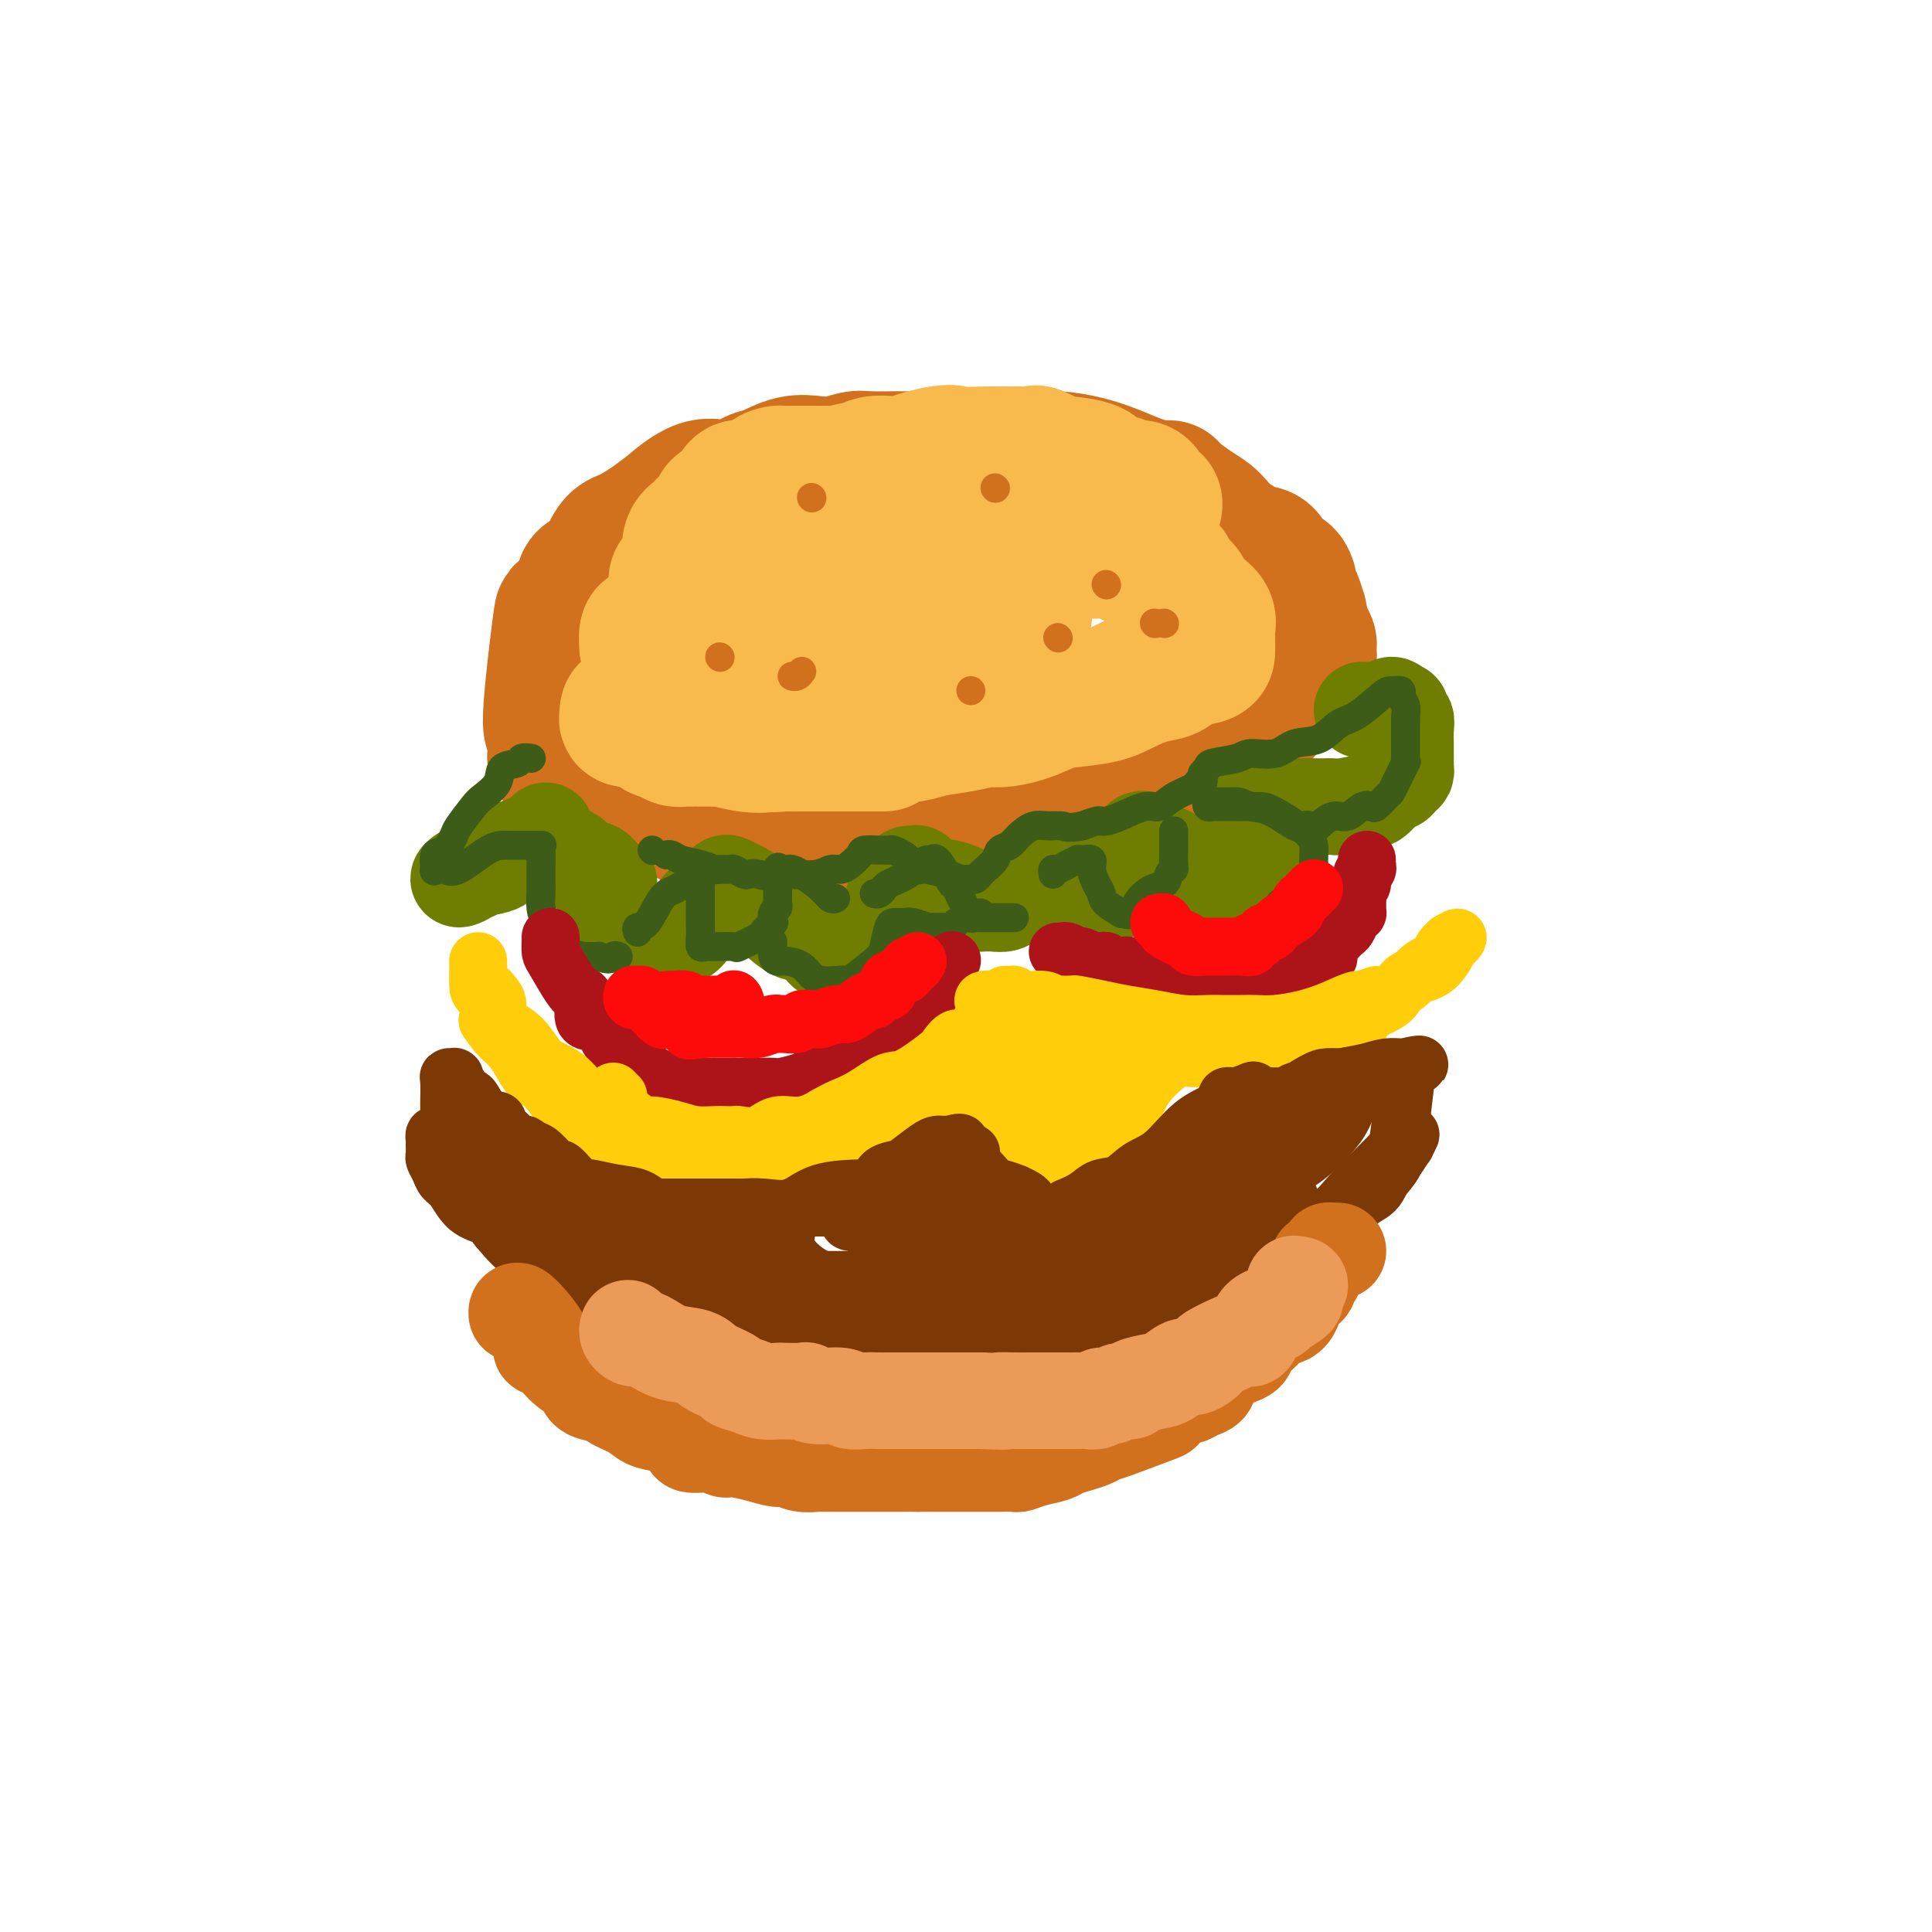 <svg viewBox='0 0 400 400' version='1.1' xmlns='http://www.w3.org/2000/svg' xmlns:xlink='http://www.w3.org/1999/xlink'><g fill='none' stroke='rgb(210,113,29)' stroke-width='28' stroke-linecap='round' stroke-linejoin='round'><path d='M120,131c0.002,-0.333 0.004,-0.667 0,-1c-0.004,-0.333 -0.014,-0.666 0,-1c0.014,-0.334 0.053,-0.669 0,-1c-0.053,-0.331 -0.197,-0.658 0,-1c0.197,-0.342 0.734,-0.700 1,-1c0.266,-0.300 0.259,-0.542 1,-1c0.741,-0.458 2.230,-1.131 3,-2c0.770,-0.869 0.822,-1.934 2,-3c1.178,-1.066 3.481,-2.133 5,-3c1.519,-0.867 2.253,-1.535 4,-3c1.747,-1.465 4.507,-3.727 7,-5c2.493,-1.273 4.720,-1.556 6,-2c1.280,-0.444 1.615,-1.050 3,-2c1.385,-0.950 3.822,-2.243 5,-3c1.178,-0.757 1.097,-0.976 2,-1c0.903,-0.024 2.789,0.147 4,0c1.211,-0.147 1.746,-0.614 3,-1c1.254,-0.386 3.228,-0.692 5,-1c1.772,-0.308 3.341,-0.618 5,-1c1.659,-0.382 3.408,-0.834 5,-1c1.592,-0.166 3.027,-0.044 5,0c1.973,0.044 4.485,0.012 6,0c1.515,-0.012 2.035,-0.003 3,0c0.965,0.003 2.377,0.001 3,0c0.623,-0.001 0.459,-0.001 1,0c0.541,0.001 1.789,0.003 2,0c0.211,-0.003 -0.613,-0.011 0,0c0.613,0.011 2.665,0.041 5,0c2.335,-0.041 4.953,-0.155 7,0c2.047,0.155 3.524,0.577 5,1'/><path d='M218,98c6.251,0.547 3.378,1.414 3,2c-0.378,0.586 1.739,0.892 3,1c1.261,0.108 1.668,0.016 2,0c0.332,-0.016 0.590,0.042 1,0c0.410,-0.042 0.970,-0.183 1,0c0.030,0.183 -0.472,0.691 0,1c0.472,0.309 1.918,0.419 3,1c1.082,0.581 1.800,1.635 3,2c1.200,0.365 2.883,0.043 4,1c1.117,0.957 1.669,3.193 3,4c1.331,0.807 3.442,0.185 5,0c1.558,-0.185 2.564,0.069 3,1c0.436,0.931 0.301,2.540 1,3c0.699,0.460 2.232,-0.231 3,0c0.768,0.231 0.770,1.382 1,2c0.230,0.618 0.688,0.704 1,1c0.312,0.296 0.479,0.804 1,1c0.521,0.196 1.396,0.080 2,0c0.604,-0.080 0.935,-0.123 1,0c0.065,0.123 -0.137,0.412 0,1c0.137,0.588 0.614,1.475 1,2c0.386,0.525 0.681,0.688 1,1c0.319,0.312 0.663,0.773 1,1c0.337,0.227 0.668,0.220 1,1c0.332,0.780 0.666,2.347 1,3c0.334,0.653 0.667,0.391 1,1c0.333,0.609 0.667,2.087 1,3c0.333,0.913 0.667,1.261 1,2c0.333,0.739 0.667,1.870 1,3'/><path d='M268,136c2.323,3.579 0.631,1.525 0,1c-0.631,-0.525 -0.201,0.478 0,1c0.201,0.522 0.171,0.562 0,1c-0.171,0.438 -0.485,1.272 -1,2c-0.515,0.728 -1.232,1.350 -2,2c-0.768,0.650 -1.589,1.330 -2,2c-0.411,0.670 -0.413,1.331 -1,2c-0.587,0.669 -1.758,1.345 -3,2c-1.242,0.655 -2.554,1.287 -4,2c-1.446,0.713 -3.027,1.505 -4,2c-0.973,0.495 -1.337,0.691 -2,1c-0.663,0.309 -1.626,0.729 -3,1c-1.374,0.271 -3.158,0.392 -4,1c-0.842,0.608 -0.743,1.703 -1,2c-0.257,0.297 -0.872,-0.206 -2,0c-1.128,0.206 -2.769,1.120 -4,2c-1.231,0.880 -2.050,1.727 -3,2c-0.950,0.273 -2.030,-0.028 -3,0c-0.970,0.028 -1.831,0.386 -3,1c-1.169,0.614 -2.646,1.485 -4,2c-1.354,0.515 -2.586,0.673 -3,1c-0.414,0.327 -0.012,0.822 -1,1c-0.988,0.178 -3.368,0.037 -5,0c-1.632,-0.037 -2.516,0.028 -4,0c-1.484,-0.028 -3.567,-0.151 -5,0c-1.433,0.151 -2.217,0.575 -3,1'/><path d='M201,168c-3.799,0.553 -4.296,0.937 -5,1c-0.704,0.063 -1.616,-0.193 -3,0c-1.384,0.193 -3.239,0.836 -4,1c-0.761,0.164 -0.429,-0.152 -1,0c-0.571,0.152 -2.047,0.773 -3,1c-0.953,0.227 -1.385,0.060 -2,0c-0.615,-0.060 -1.414,-0.012 -2,0c-0.586,0.012 -0.958,-0.011 -2,0c-1.042,0.011 -2.753,0.055 -4,0c-1.247,-0.055 -2.030,-0.210 -3,0c-0.970,0.210 -2.126,0.784 -3,1c-0.874,0.216 -1.466,0.073 -3,0c-1.534,-0.073 -4.010,-0.075 -5,0c-0.990,0.075 -0.493,0.227 -2,0c-1.507,-0.227 -5.017,-0.834 -6,-1c-0.983,-0.166 0.563,0.109 -1,0c-1.563,-0.109 -6.233,-0.603 -8,-1c-1.767,-0.397 -0.631,-0.696 -1,-1c-0.369,-0.304 -2.244,-0.613 -3,-1c-0.756,-0.387 -0.392,-0.853 -1,-1c-0.608,-0.147 -2.188,0.026 -3,0c-0.812,-0.026 -0.857,-0.249 -2,-1c-1.143,-0.751 -3.385,-2.030 -5,-3c-1.615,-0.970 -2.604,-1.633 -4,-2c-1.396,-0.367 -3.199,-0.439 -4,-1c-0.801,-0.561 -0.600,-1.613 -1,-2c-0.400,-0.387 -1.400,-0.111 -2,0c-0.600,0.111 -0.800,0.055 -1,0'/><path d='M117,158c-4.188,-2.038 -1.159,-1.134 0,-1c1.159,0.134 0.448,-0.502 0,-1c-0.448,-0.498 -0.635,-0.856 -1,-2c-0.365,-1.144 -0.910,-3.073 -1,-4c-0.090,-0.927 0.274,-0.852 0,0c-0.274,0.852 -1.186,2.481 -1,-2c0.186,-4.481 1.470,-15.070 2,-19c0.530,-3.930 0.305,-1.200 1,-1c0.695,0.200 2.309,-2.130 3,-4c0.691,-1.870 0.459,-3.280 1,-4c0.541,-0.720 1.856,-0.752 3,-2c1.144,-1.248 2.116,-3.714 3,-5c0.884,-1.286 1.680,-1.394 3,-2c1.320,-0.606 3.163,-1.712 5,-3c1.837,-1.288 3.668,-2.759 4,-3c0.332,-0.241 -0.836,0.746 0,0c0.836,-0.746 3.674,-3.227 6,-4c2.326,-0.773 4.138,0.160 6,0c1.862,-0.160 3.775,-1.415 5,-2c1.225,-0.585 1.764,-0.500 3,-1c1.236,-0.500 3.170,-1.584 5,-2c1.830,-0.416 3.556,-0.164 5,0c1.444,0.164 2.606,0.240 4,0c1.394,-0.240 3.020,-0.796 4,-1c0.980,-0.204 1.314,-0.055 3,0c1.686,0.055 4.723,0.015 6,0c1.277,-0.015 0.793,-0.004 2,0c1.207,0.004 4.103,0.002 7,0'/><path d='M195,95c5.898,-0.155 5.142,-0.042 6,0c0.858,0.042 3.330,0.013 5,0c1.670,-0.013 2.539,-0.012 4,0c1.461,0.012 3.513,0.034 5,0c1.487,-0.034 2.408,-0.124 4,0c1.592,0.124 3.856,0.464 6,1c2.144,0.536 4.169,1.269 6,2c1.831,0.731 3.470,1.459 5,2c1.530,0.541 2.952,0.893 4,1c1.048,0.107 1.724,-0.032 2,0c0.276,0.032 0.154,0.234 1,1c0.846,0.766 2.660,2.097 4,3c1.340,0.903 2.207,1.377 3,2c0.793,0.623 1.511,1.393 2,2c0.489,0.607 0.750,1.051 2,2c1.250,0.949 3.488,2.405 5,3c1.512,0.595 2.299,0.330 3,1c0.701,0.670 1.315,2.275 2,3c0.685,0.725 1.441,0.571 2,1c0.559,0.429 0.919,1.442 1,2c0.081,0.558 -0.119,0.660 0,1c0.119,0.340 0.558,0.917 1,2c0.442,1.083 0.889,2.672 1,3c0.111,0.328 -0.114,-0.607 0,0c0.114,0.607 0.566,2.754 1,4c0.434,1.246 0.849,1.592 1,2c0.151,0.408 0.038,0.880 0,1c-0.038,0.120 0.000,-0.112 0,0c-0.000,0.112 -0.039,0.569 0,1c0.039,0.431 0.154,0.838 0,1c-0.154,0.162 -0.577,0.081 -1,0'/><path d='M270,136c0.320,2.455 -0.380,1.092 -1,1c-0.620,-0.092 -1.160,1.086 -2,2c-0.840,0.914 -1.981,1.565 -3,2c-1.019,0.435 -1.916,0.655 -3,1c-1.084,0.345 -2.356,0.816 -4,2c-1.644,1.184 -3.661,3.080 -5,4c-1.339,0.920 -2.002,0.862 -3,1c-0.998,0.138 -2.332,0.471 -4,1c-1.668,0.529 -3.670,1.255 -5,2c-1.330,0.745 -1.987,1.509 -3,2c-1.013,0.491 -2.382,0.709 -3,1c-0.618,0.291 -0.486,0.655 -1,1c-0.514,0.345 -1.674,0.673 -3,1c-1.326,0.327 -2.819,0.655 -4,1c-1.181,0.345 -2.049,0.708 -4,1c-1.951,0.292 -4.985,0.513 -7,1c-2.015,0.487 -3.010,1.240 -4,2c-0.990,0.760 -1.976,1.528 -4,2c-2.024,0.472 -5.087,0.648 -7,1c-1.913,0.352 -2.675,0.879 -4,1c-1.325,0.121 -3.211,-0.164 -4,0c-0.789,0.164 -0.479,0.776 -1,1c-0.521,0.224 -1.873,0.060 -3,0c-1.127,-0.060 -2.029,-0.016 -3,0c-0.971,0.016 -2.012,0.004 -3,0c-0.988,-0.004 -1.925,-0.001 -3,0c-1.075,0.001 -2.289,0.000 -3,0c-0.711,-0.000 -0.917,-0.000 -2,0c-1.083,0.000 -3.041,0.000 -5,0'/><path d='M169,167c-4.792,0.154 -3.273,0.039 -3,0c0.273,-0.039 -0.701,-0.000 -2,0c-1.299,0.000 -2.925,-0.037 -4,0c-1.075,0.037 -1.601,0.150 -3,0c-1.399,-0.150 -3.670,-0.563 -5,-1c-1.330,-0.437 -1.718,-0.899 -2,-1c-0.282,-0.101 -0.458,0.160 -1,0c-0.542,-0.160 -1.450,-0.739 -2,-1c-0.550,-0.261 -0.743,-0.203 -1,0c-0.257,0.203 -0.580,0.551 -1,0c-0.420,-0.551 -0.937,-2.002 -2,-3c-1.063,-0.998 -2.672,-1.544 -4,-2c-1.328,-0.456 -2.377,-0.822 -3,-1c-0.623,-0.178 -0.822,-0.167 -2,-1c-1.178,-0.833 -3.335,-2.511 -4,-3c-0.665,-0.489 0.162,0.209 0,0c-0.162,-0.209 -1.313,-1.326 -2,-2c-0.687,-0.674 -0.911,-0.907 -1,-1c-0.089,-0.093 -0.045,-0.047 0,0'/></g>
<g fill='none' stroke='rgb(248,186,77)' stroke-width='28' stroke-linecap='round' stroke-linejoin='round'><path d='M143,132c-0.104,-0.008 -0.208,-0.015 0,0c0.208,0.015 0.728,0.054 1,0c0.272,-0.054 0.295,-0.200 1,-1c0.705,-0.800 2.090,-2.256 3,-3c0.910,-0.744 1.343,-0.778 2,-1c0.657,-0.222 1.537,-0.632 2,-1c0.463,-0.368 0.508,-0.692 1,-1c0.492,-0.308 1.431,-0.598 2,-1c0.569,-0.402 0.766,-0.916 1,-1c0.234,-0.084 0.504,0.261 1,0c0.496,-0.261 1.219,-1.128 2,-2c0.781,-0.872 1.619,-1.751 2,-2c0.381,-0.249 0.304,0.130 1,0c0.696,-0.130 2.165,-0.771 3,-1c0.835,-0.229 1.035,-0.048 1,0c-0.035,0.048 -0.305,-0.037 0,0c0.305,0.037 1.184,0.195 2,0c0.816,-0.195 1.570,-0.742 2,-1c0.430,-0.258 0.538,-0.227 1,0c0.462,0.227 1.278,0.648 2,0c0.722,-0.648 1.348,-2.367 3,-3c1.652,-0.633 4.329,-0.181 6,0c1.671,0.181 2.335,0.090 3,0'/><path d='M185,114c4.143,-1.000 2.502,-1.000 3,-1c0.498,-0.000 3.136,-0.000 4,0c0.864,0.000 -0.045,0.000 0,0c0.045,-0.000 1.045,-0.000 2,0c0.955,0.000 1.867,0.000 3,0c1.133,-0.000 2.488,-0.001 4,0c1.512,0.001 3.180,0.004 5,0c1.820,-0.004 3.793,-0.015 6,0c2.207,0.015 4.648,0.057 6,0c1.352,-0.057 1.615,-0.211 3,0c1.385,0.211 3.893,0.788 5,1c1.107,0.212 0.814,0.060 1,0c0.186,-0.060 0.851,-0.026 1,0c0.149,0.026 -0.217,0.045 0,0c0.217,-0.045 1.018,-0.153 2,0c0.982,0.153 2.147,0.566 3,1c0.853,0.434 1.394,0.887 2,1c0.606,0.113 1.276,-0.115 2,0c0.724,0.115 1.502,0.573 2,1c0.498,0.427 0.715,0.824 1,1c0.285,0.176 0.639,0.130 1,0c0.361,-0.130 0.729,-0.344 1,0c0.271,0.344 0.444,1.247 1,2c0.556,0.753 1.494,1.357 2,2c0.506,0.643 0.580,1.324 1,2c0.420,0.676 1.184,1.347 2,2c0.816,0.653 1.683,1.288 2,2c0.317,0.712 0.085,1.500 0,2c-0.085,0.500 -0.023,0.712 0,1c0.023,0.288 0.007,0.654 0,1c-0.007,0.346 -0.003,0.673 0,1'/><path d='M250,133c0.005,1.174 0.019,1.609 0,2c-0.019,0.391 -0.069,0.737 -1,1c-0.931,0.263 -2.742,0.441 -4,1c-1.258,0.559 -1.965,1.498 -3,2c-1.035,0.502 -2.400,0.567 -4,1c-1.600,0.433 -3.434,1.233 -5,2c-1.566,0.767 -2.863,1.502 -5,2c-2.137,0.498 -5.112,0.760 -7,1c-1.888,0.240 -2.687,0.460 -4,1c-1.313,0.540 -3.138,1.401 -5,2c-1.862,0.599 -3.761,0.935 -5,1c-1.239,0.065 -1.818,-0.140 -3,0c-1.182,0.140 -2.969,0.625 -5,1c-2.031,0.375 -4.308,0.640 -6,1c-1.692,0.360 -2.801,0.814 -4,1c-1.199,0.186 -2.489,0.102 -4,0c-1.511,-0.102 -3.244,-0.224 -5,0c-1.756,0.224 -3.534,0.792 -5,1c-1.466,0.208 -2.620,0.056 -4,0c-1.380,-0.056 -2.988,-0.015 -5,0c-2.012,0.015 -4.430,0.004 -7,0c-2.570,-0.004 -5.291,-0.001 -7,0c-1.709,0.001 -2.405,0.000 -3,0c-0.595,-0.000 -1.090,-0.000 -2,0c-0.910,0.000 -2.237,0.001 -3,0c-0.763,-0.001 -0.964,-0.003 -1,0c-0.036,0.003 0.094,0.011 0,0c-0.094,-0.011 -0.410,-0.041 -1,0c-0.590,0.041 -1.454,0.155 -2,0c-0.546,-0.155 -0.773,-0.577 -1,-1'/><path d='M139,152c-5.654,-0.642 -1.788,-1.746 -1,-2c0.788,-0.254 -1.501,0.341 -3,0c-1.499,-0.341 -2.208,-1.618 -3,-2c-0.792,-0.382 -1.667,0.131 -2,0c-0.333,-0.131 -0.123,-0.907 0,-1c0.123,-0.093 0.160,0.498 0,1c-0.160,0.502 -0.519,0.916 0,1c0.519,0.084 1.914,-0.163 4,0c2.086,0.163 4.864,0.737 6,1c1.136,0.263 0.631,0.214 3,1c2.369,0.786 7.611,2.407 11,3c3.389,0.593 4.925,0.159 6,0c1.075,-0.159 1.689,-0.043 2,0c0.311,0.043 0.318,0.011 1,0c0.682,-0.011 2.038,-0.003 3,0c0.962,0.003 1.528,0.001 2,0c0.472,-0.001 0.849,-0.000 2,0c1.151,0.000 3.075,0.000 5,0'/><path d='M175,154c3.988,-0.000 3.457,-0.000 4,0c0.543,0.000 2.158,0.000 3,0c0.842,-0.000 0.910,-0.000 1,0c0.090,0.000 0.200,0.000 -1,0c-1.200,-0.000 -3.712,-0.000 -6,0c-2.288,0.000 -4.351,0.002 -6,0c-1.649,-0.002 -2.882,-0.006 -4,0c-1.118,0.006 -2.119,0.022 -3,0c-0.881,-0.022 -1.641,-0.081 -2,0c-0.359,0.081 -0.318,0.303 -1,0c-0.682,-0.303 -2.089,-1.131 -3,-2c-0.911,-0.869 -1.328,-1.779 -2,-2c-0.672,-0.221 -1.599,0.248 -3,0c-1.401,-0.248 -3.276,-1.214 -5,-2c-1.724,-0.786 -3.296,-1.391 -4,-2c-0.704,-0.609 -0.542,-1.220 -1,-2c-0.458,-0.780 -1.538,-1.729 -2,-2c-0.462,-0.271 -0.306,0.134 -1,0c-0.694,-0.134 -2.239,-0.809 -3,-2c-0.761,-1.191 -0.740,-2.898 -1,-4c-0.260,-1.102 -0.802,-1.599 -1,-2c-0.198,-0.401 -0.053,-0.705 0,-1c0.053,-0.295 0.014,-0.579 0,-1c-0.014,-0.421 -0.004,-0.977 0,-1c0.004,-0.023 0.002,0.489 0,1'/><path d='M134,132c-0.301,-1.046 -0.055,0.339 0,1c0.055,0.661 -0.082,0.598 0,1c0.082,0.402 0.384,1.271 1,2c0.616,0.729 1.545,1.320 3,2c1.455,0.680 3.435,1.450 5,2c1.565,0.550 2.715,0.880 4,1c1.285,0.120 2.705,0.030 5,0c2.295,-0.030 5.464,0.000 8,0c2.536,-0.000 4.440,-0.031 6,0c1.560,0.031 2.775,0.125 4,0c1.225,-0.125 2.460,-0.468 5,-1c2.540,-0.532 6.383,-1.253 9,-2c2.617,-0.747 4.006,-1.521 5,-2c0.994,-0.479 1.592,-0.664 3,-1c1.408,-0.336 3.627,-0.822 4,-1c0.373,-0.178 -1.099,-0.048 -2,0c-0.901,0.048 -1.231,0.013 -2,0c-0.769,-0.013 -1.976,-0.003 -3,0c-1.024,0.003 -1.864,0.001 -2,0c-0.136,-0.001 0.432,-0.000 1,0'/><path d='M188,134c-0.899,-0.174 0.853,-0.610 2,-1c1.147,-0.390 1.690,-0.735 3,-1c1.310,-0.265 3.388,-0.449 5,-1c1.612,-0.551 2.758,-1.467 5,-2c2.242,-0.533 5.579,-0.682 7,-1c1.421,-0.318 0.926,-0.805 1,-1c0.074,-0.195 0.719,-0.096 1,0c0.281,0.096 0.199,0.191 0,0c-0.199,-0.191 -0.516,-0.668 -1,-1c-0.484,-0.332 -1.134,-0.519 -2,-1c-0.866,-0.481 -1.948,-1.257 -3,-2c-1.052,-0.743 -2.073,-1.452 -3,-2c-0.927,-0.548 -1.759,-0.935 -2,-1c-0.241,-0.065 0.109,0.193 0,0c-0.109,-0.193 -0.678,-0.836 -1,-1c-0.322,-0.164 -0.397,0.152 -1,0c-0.603,-0.152 -1.734,-0.773 -3,-1c-1.266,-0.227 -2.668,-0.061 -4,0c-1.332,0.061 -2.593,0.016 -4,0c-1.407,-0.016 -2.959,-0.004 -5,0c-2.041,0.004 -4.572,-0.001 -7,0c-2.428,0.001 -4.751,0.007 -6,0c-1.249,-0.007 -1.422,-0.028 -2,0c-0.578,0.028 -1.562,0.105 -2,0c-0.438,-0.105 -0.330,-0.393 -1,0c-0.670,0.393 -2.118,1.466 -3,2c-0.882,0.534 -1.199,0.528 -2,1c-0.801,0.472 -2.086,1.420 -3,2c-0.914,0.580 -1.457,0.790 -2,1'/><path d='M155,124c-1.872,0.927 -1.052,0.244 -1,0c0.052,-0.244 -0.666,-0.051 -1,0c-0.334,0.051 -0.286,-0.041 -1,0c-0.714,0.041 -2.191,0.216 -3,0c-0.809,-0.216 -0.949,-0.822 -1,-1c-0.051,-0.178 -0.014,0.070 0,0c0.014,-0.070 0.003,-0.460 0,-1c-0.003,-0.540 0.002,-1.230 0,-2c-0.002,-0.770 -0.012,-1.619 0,-2c0.012,-0.381 0.045,-0.292 0,-1c-0.045,-0.708 -0.169,-2.213 0,-3c0.169,-0.787 0.630,-0.857 1,-1c0.370,-0.143 0.649,-0.360 1,-1c0.351,-0.640 0.774,-1.704 1,-2c0.226,-0.296 0.254,0.177 1,0c0.746,-0.177 2.209,-1.002 4,-2c1.791,-0.998 3.910,-2.169 5,-3c1.090,-0.831 1.152,-1.322 2,-2c0.848,-0.678 2.481,-1.544 4,-2c1.519,-0.456 2.924,-0.500 4,-1c1.076,-0.500 1.825,-1.454 3,-2c1.175,-0.546 2.778,-0.685 4,-1c1.222,-0.315 2.062,-0.805 3,-1c0.938,-0.195 1.973,-0.093 3,0c1.027,0.093 2.046,0.179 3,0c0.954,-0.179 1.844,-0.623 3,-1c1.156,-0.377 2.578,-0.689 4,-1'/><path d='M194,94c3.635,-0.619 2.723,-0.165 4,0c1.277,0.165 4.744,0.042 7,0c2.256,-0.042 3.299,-0.004 4,0c0.701,0.004 1.058,-0.028 2,0c0.942,0.028 2.470,0.114 3,0c0.530,-0.114 0.061,-0.430 1,0c0.939,0.430 3.284,1.606 4,2c0.716,0.394 -0.198,0.004 1,0c1.198,-0.004 4.510,0.376 6,1c1.490,0.624 1.160,1.491 2,2c0.840,0.509 2.851,0.661 4,1c1.149,0.339 1.435,0.865 2,1c0.565,0.135 1.409,-0.123 2,0c0.591,0.123 0.929,0.625 1,1c0.071,0.375 -0.125,0.623 0,1c0.125,0.377 0.572,0.882 1,1c0.428,0.118 0.838,-0.153 1,0c0.162,0.153 0.077,0.729 0,1c-0.077,0.271 -0.144,0.238 -1,0c-0.856,-0.238 -2.500,-0.679 -4,-1c-1.500,-0.321 -2.857,-0.520 -5,-1c-2.143,-0.480 -5.071,-1.240 -8,-2'/><path d='M221,101c-4.381,-0.646 -6.833,-0.762 -9,-1c-2.167,-0.238 -4.048,-0.600 -6,-1c-1.952,-0.400 -3.976,-0.839 -5,-1c-1.024,-0.161 -1.047,-0.043 -2,0c-0.953,0.043 -2.837,0.012 -5,0c-2.163,-0.012 -4.604,-0.003 -7,0c-2.396,0.003 -4.747,0.001 -7,0c-2.253,-0.001 -4.410,-0.000 -6,0c-1.590,0.000 -2.615,0.000 -4,0c-1.385,-0.000 -3.129,-0.000 -4,0c-0.871,0.000 -0.867,0.002 -1,0c-0.133,-0.002 -0.403,-0.006 -1,0c-0.597,0.006 -1.520,0.023 -2,0c-0.480,-0.023 -0.518,-0.086 -1,0c-0.482,0.086 -1.408,0.322 -2,1c-0.592,0.678 -0.850,1.800 -2,2c-1.150,0.200 -3.191,-0.521 -4,0c-0.809,0.521 -0.387,2.286 -1,3c-0.613,0.714 -2.263,0.378 -3,1c-0.737,0.622 -0.562,2.202 -1,3c-0.438,0.798 -1.489,0.813 -2,1c-0.511,0.187 -0.483,0.544 -1,1c-0.517,0.456 -1.578,1.010 -2,2c-0.422,0.990 -0.204,2.416 0,3c0.204,0.584 0.395,0.327 0,1c-0.395,0.673 -1.377,2.277 -2,3c-0.623,0.723 -0.889,0.565 -1,1c-0.111,0.435 -0.068,1.463 0,2c0.068,0.537 0.162,0.582 0,1c-0.162,0.418 -0.581,1.209 -1,2'/><path d='M139,125c-0.635,2.206 -0.223,1.221 0,1c0.223,-0.221 0.257,0.322 0,1c-0.257,0.678 -0.805,1.491 -1,2c-0.195,0.509 -0.038,0.714 0,1c0.038,0.286 -0.042,0.654 0,1c0.042,0.346 0.208,0.669 0,1c-0.208,0.331 -0.789,0.670 -1,1c-0.211,0.330 -0.052,0.652 0,1c0.052,0.348 -0.003,0.722 0,1c0.003,0.278 0.065,0.460 0,1c-0.065,0.540 -0.256,1.437 0,2c0.256,0.563 0.960,0.792 2,1c1.040,0.208 2.416,0.396 4,1c1.584,0.604 3.376,1.625 5,2c1.624,0.375 3.079,0.102 4,0c0.921,-0.102 1.308,-0.035 2,0c0.692,0.035 1.690,0.038 3,0c1.310,-0.038 2.934,-0.115 4,0c1.066,0.115 1.575,0.424 3,0c1.425,-0.424 3.767,-1.580 6,-2c2.233,-0.420 4.356,-0.103 6,0c1.644,0.103 2.808,-0.009 4,0c1.192,0.009 2.413,0.138 3,0c0.587,-0.138 0.540,-0.545 2,-1c1.460,-0.455 4.427,-0.959 6,-1c1.573,-0.041 1.753,0.381 3,0c1.247,-0.381 3.561,-1.566 5,-2c1.439,-0.434 2.003,-0.117 3,0c0.997,0.117 2.428,0.033 3,0c0.572,-0.033 0.286,-0.017 0,0'/><path d='M199,136c0.000,0.000 0.100,0.100 0.1,0.1'/><path d='M188,136c0.000,0.000 0.100,0.100 0.1,0.1'/></g>
<g fill='none' stroke='rgb(111,126,1)' stroke-width='20' stroke-linecap='round' stroke-linejoin='round'><path d='M113,172c-0.388,0.331 -0.776,0.662 -1,1c-0.224,0.338 -0.285,0.682 -1,1c-0.715,0.318 -2.084,0.610 -3,1c-0.916,0.390 -1.381,0.878 -2,1c-0.619,0.122 -1.394,-0.122 -2,0c-0.606,0.122 -1.045,0.611 -1,1c0.045,0.389 0.574,0.677 0,1c-0.574,0.323 -2.251,0.679 -3,1c-0.749,0.321 -0.571,0.605 -1,1c-0.429,0.395 -1.464,0.901 -2,1c-0.536,0.099 -0.572,-0.210 -1,0c-0.428,0.210 -1.250,0.938 -1,1c0.250,0.062 1.570,-0.544 2,-1c0.430,-0.456 -0.029,-0.763 1,-1c1.029,-0.237 3.548,-0.403 5,-1c1.452,-0.597 1.838,-1.624 3,-2c1.162,-0.376 3.100,-0.100 4,0c0.900,0.100 0.761,0.024 1,0c0.239,-0.024 0.855,0.005 1,0c0.145,-0.005 -0.179,-0.045 0,0c0.179,0.045 0.863,0.175 2,0c1.137,-0.175 2.727,-0.655 4,0c1.273,0.655 2.227,2.446 3,3c0.773,0.554 1.364,-0.127 2,0c0.636,0.127 1.318,1.064 2,2'/><path d='M125,182c1.323,0.899 1.132,0.647 1,1c-0.132,0.353 -0.205,1.313 0,2c0.205,0.687 0.689,1.102 1,2c0.311,0.898 0.450,2.278 1,3c0.550,0.722 1.512,0.786 2,1c0.488,0.214 0.502,0.579 1,1c0.498,0.421 1.481,0.897 2,1c0.519,0.103 0.575,-0.167 1,0c0.425,0.167 1.218,0.771 2,1c0.782,0.229 1.555,0.082 2,0c0.445,-0.082 0.564,-0.099 1,0c0.436,0.099 1.188,0.315 2,0c0.812,-0.315 1.685,-1.160 2,-2c0.315,-0.840 0.072,-1.676 1,-3c0.928,-1.324 3.025,-3.136 4,-4c0.975,-0.864 0.826,-0.780 1,-1c0.174,-0.220 0.669,-0.745 1,-1c0.331,-0.255 0.498,-0.240 1,0c0.502,0.240 1.341,0.703 2,1c0.659,0.297 1.139,0.426 3,2c1.861,1.574 5.103,4.593 7,6c1.897,1.407 2.448,1.204 3,1'/><path d='M166,193c3.108,1.956 2.877,1.845 3,2c0.123,0.155 0.598,0.577 1,1c0.402,0.423 0.730,0.846 1,1c0.270,0.154 0.481,0.038 1,0c0.519,-0.038 1.347,0.000 2,0c0.653,-0.000 1.130,-0.039 2,0c0.870,0.039 2.132,0.157 3,0c0.868,-0.157 1.342,-0.587 2,-1c0.658,-0.413 1.501,-0.807 2,-2c0.499,-1.193 0.655,-3.184 1,-4c0.345,-0.816 0.880,-0.456 1,-1c0.120,-0.544 -0.175,-1.992 0,-3c0.175,-1.008 0.820,-1.576 1,-2c0.180,-0.424 -0.107,-0.704 0,-1c0.107,-0.296 0.607,-0.608 1,-1c0.393,-0.392 0.681,-0.863 1,-1c0.319,-0.137 0.671,0.061 1,0c0.329,-0.061 0.636,-0.380 1,0c0.364,0.380 0.784,1.461 2,2c1.216,0.539 3.229,0.537 5,1c1.771,0.463 3.301,1.392 4,2c0.699,0.608 0.569,0.895 1,1c0.431,0.105 1.424,0.028 2,0c0.576,-0.028 0.736,-0.008 1,0c0.264,0.008 0.632,0.004 1,0'/><path d='M206,187c3.372,0.532 2.802,-1.139 3,-2c0.198,-0.861 1.165,-0.914 2,-1c0.835,-0.086 1.539,-0.205 2,-1c0.461,-0.795 0.680,-2.265 1,-3c0.320,-0.735 0.739,-0.736 1,-1c0.261,-0.264 0.362,-0.790 1,-1c0.638,-0.210 1.813,-0.105 2,0c0.187,0.105 -0.613,0.210 0,1c0.613,0.790 2.640,2.264 4,3c1.360,0.736 2.052,0.733 3,1c0.948,0.267 2.152,0.805 3,1c0.848,0.195 1.342,0.049 2,0c0.658,-0.049 1.482,-0.001 2,0c0.518,0.001 0.730,-0.046 1,0c0.270,0.046 0.597,0.183 1,-1c0.403,-1.183 0.881,-3.687 1,-5c0.119,-1.313 -0.120,-1.435 0,-2c0.120,-0.565 0.598,-1.574 1,-2c0.402,-0.426 0.726,-0.269 1,0c0.274,0.269 0.497,0.649 1,1c0.503,0.351 1.287,0.672 2,1c0.713,0.328 1.357,0.664 2,1'/><path d='M242,177c1.944,0.962 3.805,1.865 5,3c1.195,1.135 1.723,2.500 3,3c1.277,0.500 3.301,0.134 4,0c0.699,-0.134 0.071,-0.036 0,0c-0.071,0.036 0.415,0.009 1,0c0.585,-0.009 1.271,-0.001 2,0c0.729,0.001 1.502,-0.006 2,0c0.498,0.006 0.721,0.026 1,0c0.279,-0.026 0.614,-0.099 1,0c0.386,0.099 0.821,0.369 1,0c0.179,-0.369 0.101,-1.379 0,-2c-0.101,-0.621 -0.223,-0.855 0,-1c0.223,-0.145 0.793,-0.202 1,-1c0.207,-0.798 0.050,-2.336 0,-3c-0.050,-0.664 0.007,-0.453 0,-1c-0.007,-0.547 -0.079,-1.852 0,-3c0.079,-1.148 0.310,-2.139 0,-3c-0.310,-0.861 -1.162,-1.593 -2,-2c-0.838,-0.407 -1.664,-0.490 -2,-1c-0.336,-0.510 -0.183,-1.446 0,-2c0.183,-0.554 0.395,-0.726 1,0c0.605,0.726 1.601,2.350 3,3c1.399,0.650 3.199,0.325 5,0'/><path d='M268,167c1.717,0.464 1.511,0.124 2,0c0.489,-0.124 1.675,-0.032 2,0c0.325,0.032 -0.211,0.006 0,0c0.211,-0.006 1.170,0.010 2,0c0.830,-0.010 1.533,-0.045 2,0c0.467,0.045 0.699,0.170 2,0c1.301,-0.170 3.672,-0.637 5,-1c1.328,-0.363 1.613,-0.623 2,-1c0.387,-0.377 0.877,-0.871 1,-1c0.123,-0.129 -0.122,0.106 0,0c0.122,-0.106 0.611,-0.553 1,-1c0.389,-0.447 0.679,-0.894 1,-1c0.321,-0.106 0.675,0.127 1,0c0.325,-0.127 0.623,-0.615 1,-1c0.377,-0.385 0.833,-0.667 1,-1c0.167,-0.333 0.045,-0.717 0,-1c-0.045,-0.283 -0.012,-0.463 0,-1c0.012,-0.537 0.004,-1.430 0,-2c-0.004,-0.570 -0.005,-0.817 0,-1c0.005,-0.183 0.015,-0.300 0,-1c-0.015,-0.700 -0.056,-1.981 0,-3c0.056,-1.019 0.208,-1.776 0,-2c-0.208,-0.224 -0.777,0.084 -1,0c-0.223,-0.084 -0.098,-0.561 0,-1c0.098,-0.439 0.171,-0.840 0,-1c-0.171,-0.160 -0.585,-0.080 -1,0'/><path d='M289,147c-0.730,-2.011 -1.553,-0.539 -2,0c-0.447,0.539 -0.516,0.144 -1,0c-0.484,-0.144 -1.384,-0.039 -2,0c-0.616,0.039 -0.949,0.010 -1,0c-0.051,-0.010 0.178,-0.003 0,0c-0.178,0.003 -0.765,0.001 -1,0c-0.235,-0.001 -0.117,-0.000 0,0'/></g>
<g fill='none' stroke='rgb(61,92,24)' stroke-width='6' stroke-linecap='round' stroke-linejoin='round'><path d='M110,157c-0.821,-0.101 -1.642,-0.203 -2,0c-0.358,0.203 -0.255,0.709 -1,1c-0.745,0.291 -2.340,0.365 -3,1c-0.660,0.635 -0.386,1.831 -1,3c-0.614,1.169 -2.118,2.310 -3,3c-0.882,0.690 -1.144,0.928 -2,2c-0.856,1.072 -2.306,2.978 -3,4c-0.694,1.022 -0.632,1.160 -1,2c-0.368,0.840 -1.164,2.382 -2,3c-0.836,0.618 -1.710,0.313 -2,1c-0.290,0.687 0.005,2.366 0,3c-0.005,0.634 -0.309,0.222 0,0c0.309,-0.222 1.229,-0.256 2,0c0.771,0.256 1.391,0.801 3,0c1.609,-0.801 4.207,-2.947 6,-4c1.793,-1.053 2.782,-1.014 4,-1c1.218,0.014 2.666,0.002 4,0c1.334,-0.002 2.554,0.006 3,0c0.446,-0.006 0.120,-0.025 0,0c-0.120,0.025 -0.033,0.092 0,1c0.033,0.908 0.011,2.655 0,4c-0.011,1.345 -0.012,2.288 0,3c0.012,0.712 0.037,1.192 0,2c-0.037,0.808 -0.134,1.943 0,3c0.134,1.057 0.500,2.035 1,3c0.500,0.965 1.134,1.919 2,3c0.866,1.081 1.964,2.291 3,3c1.036,0.709 2.010,0.917 3,1c0.990,0.083 1.995,0.042 3,0'/><path d='M124,198c2.321,1.083 2.625,0.292 3,0c0.375,-0.292 0.821,-0.083 1,0c0.179,0.083 0.089,0.042 0,0'/><path d='M132,193c-0.153,-0.449 -0.306,-0.898 0,-1c0.306,-0.102 1.072,0.144 2,-1c0.928,-1.144 2.017,-3.680 3,-5c0.983,-1.320 1.861,-1.426 3,-2c1.139,-0.574 2.540,-1.615 3,-2c0.460,-0.385 -0.020,-0.113 0,0c0.020,0.113 0.541,0.069 1,0c0.459,-0.069 0.855,-0.161 1,0c0.145,0.161 0.039,0.574 0,1c-0.039,0.426 -0.011,0.864 0,2c0.011,1.136 0.006,2.970 0,4c-0.006,1.030 -0.012,1.257 0,2c0.012,0.743 0.043,2.002 0,3c-0.043,0.998 -0.159,1.733 0,2c0.159,0.267 0.593,0.064 1,0c0.407,-0.064 0.787,0.009 2,0c1.213,-0.009 3.261,-0.102 4,0c0.739,0.102 0.170,0.397 1,0c0.830,-0.397 3.059,-1.486 4,-2c0.941,-0.514 0.596,-0.452 1,-1c0.404,-0.548 1.558,-1.705 2,-2c0.442,-0.295 0.171,0.273 0,0c-0.171,-0.273 -0.242,-1.386 0,-2c0.242,-0.614 0.797,-0.727 1,-1c0.203,-0.273 0.054,-0.706 0,-1c-0.054,-0.294 -0.015,-0.450 0,-1c0.015,-0.550 0.004,-1.494 0,-2c-0.004,-0.506 -0.001,-0.573 0,-1c0.001,-0.427 0.001,-1.213 0,-2'/><path d='M161,181c0.509,-2.239 -0.218,-1.337 0,-1c0.218,0.337 1.382,0.108 2,0c0.618,-0.108 0.691,-0.096 1,0c0.309,0.096 0.853,0.274 2,1c1.147,0.726 2.895,1.999 4,3c1.105,1.001 1.567,1.731 2,2c0.433,0.269 0.838,0.077 1,0c0.162,-0.077 0.081,-0.038 0,0'/><path d='M181,185c0.311,0.095 0.621,0.191 1,0c0.379,-0.191 0.826,-0.668 1,-1c0.174,-0.332 0.074,-0.519 1,-1c0.926,-0.481 2.877,-1.256 4,-2c1.123,-0.744 1.418,-1.458 2,-2c0.582,-0.542 1.452,-0.912 2,-1c0.548,-0.088 0.776,0.106 1,0c0.224,-0.106 0.445,-0.511 1,0c0.555,0.511 1.445,1.940 2,3c0.555,1.060 0.775,1.752 1,2c0.225,0.248 0.456,0.052 1,1c0.544,0.948 1.401,3.039 2,4c0.599,0.961 0.940,0.794 1,1c0.060,0.206 -0.159,0.787 0,1c0.159,0.213 0.698,0.057 1,0c0.302,-0.057 0.368,-0.015 1,0c0.632,0.015 1.830,0.004 3,0c1.170,-0.004 2.314,-0.001 3,0c0.686,0.001 0.916,0.000 1,0c0.084,-0.000 0.024,-0.000 0,0c-0.024,0.000 -0.012,0.000 0,0'/><path d='M218,181c-0.069,-0.445 -0.138,-0.890 0,-1c0.138,-0.110 0.484,0.114 1,0c0.516,-0.114 1.204,-0.568 2,-1c0.796,-0.432 1.701,-0.843 2,-1c0.299,-0.157 -0.008,-0.061 0,0c0.008,0.061 0.331,0.085 1,0c0.669,-0.085 1.682,-0.280 2,0c0.318,0.280 -0.061,1.035 0,2c0.061,0.965 0.562,2.140 1,3c0.438,0.860 0.814,1.406 1,2c0.186,0.594 0.181,1.234 1,2c0.819,0.766 2.462,1.656 3,2c0.538,0.344 -0.027,0.143 0,0c0.027,-0.143 0.647,-0.227 1,0c0.353,0.227 0.438,0.765 1,0c0.562,-0.765 1.601,-2.833 3,-4c1.399,-1.167 3.160,-1.434 4,-2c0.840,-0.566 0.761,-1.432 1,-2c0.239,-0.568 0.796,-0.838 1,-1c0.204,-0.162 0.055,-0.215 0,-1c-0.055,-0.785 -0.015,-2.301 0,-3c0.015,-0.699 0.004,-0.579 0,-1c-0.004,-0.421 -0.001,-1.383 0,-2c0.001,-0.617 0.000,-0.891 0,-1c-0.000,-0.109 -0.000,-0.055 0,0'/><path d='M265,187c0.853,0.057 1.707,0.114 2,0c0.293,-0.114 0.026,-0.398 0,-1c-0.026,-0.602 0.189,-1.522 1,-2c0.811,-0.478 2.217,-0.512 3,-1c0.783,-0.488 0.942,-1.429 1,-2c0.058,-0.571 0.013,-0.774 0,-1c-0.013,-0.226 0.004,-0.477 0,-1c-0.004,-0.523 -0.031,-1.317 0,-2c0.031,-0.683 0.119,-1.255 0,-2c-0.119,-0.745 -0.445,-1.664 -2,-3c-1.555,-1.336 -4.340,-3.090 -6,-4c-1.660,-0.910 -2.195,-0.976 -3,-1c-0.805,-0.024 -1.879,-0.006 -3,0c-1.121,0.006 -2.289,0.002 -3,0c-0.711,-0.002 -0.964,-0.001 -1,0c-0.036,0.001 0.144,0.001 0,0c-0.144,-0.001 -0.614,-0.004 -1,0c-0.386,0.004 -0.689,0.015 -1,0c-0.311,-0.015 -0.631,-0.057 -1,0c-0.369,0.057 -0.786,0.211 -1,0c-0.214,-0.211 -0.226,-0.789 0,-1c0.226,-0.211 0.690,-0.057 1,0c0.310,0.057 0.464,0.015 1,0c0.536,-0.015 1.452,-0.004 2,0c0.548,0.004 0.728,0.001 1,0c0.272,-0.001 0.636,-0.001 1,0'/><path d='M256,166c1.129,0.060 1.953,0.709 3,1c1.047,0.291 2.318,0.225 4,1c1.682,0.775 3.775,2.390 5,3c1.225,0.610 1.584,0.214 2,0c0.416,-0.214 0.891,-0.248 1,0c0.109,0.248 -0.148,0.776 0,1c0.148,0.224 0.700,0.144 1,0c0.300,-0.144 0.346,-0.351 1,-1c0.654,-0.649 1.914,-1.741 3,-2c1.086,-0.259 1.996,0.316 3,0c1.004,-0.316 2.100,-1.524 3,-2c0.900,-0.476 1.602,-0.222 2,0c0.398,0.222 0.492,0.412 1,0c0.508,-0.412 1.428,-1.426 2,-2c0.572,-0.574 0.794,-0.707 1,-1c0.206,-0.293 0.395,-0.747 1,-2c0.605,-1.253 1.626,-3.306 2,-4c0.374,-0.694 0.100,-0.029 0,0c-0.100,0.029 -0.027,-0.576 0,-1c0.027,-0.424 0.007,-0.666 0,-1c-0.007,-0.334 -0.002,-0.760 0,-1c0.002,-0.240 0.001,-0.295 0,-1c-0.001,-0.705 -0.000,-2.058 0,-3c0.000,-0.942 0.000,-1.471 0,-2'/><path d='M291,149c0.068,-1.967 0.239,-2.383 0,-3c-0.239,-0.617 -0.889,-1.433 -1,-2c-0.111,-0.567 0.316,-0.883 0,-1c-0.316,-0.117 -1.374,-0.035 -2,0c-0.626,0.035 -0.821,0.021 -2,1c-1.179,0.979 -3.342,2.950 -5,4c-1.658,1.050 -2.811,1.181 -4,2c-1.189,0.819 -2.412,2.328 -4,3c-1.588,0.672 -3.540,0.509 -5,1c-1.460,0.491 -2.429,1.637 -4,2c-1.571,0.363 -3.745,-0.057 -5,0c-1.255,0.057 -1.590,0.592 -3,1c-1.410,0.408 -3.893,0.688 -5,1c-1.107,0.312 -0.836,0.657 -1,1c-0.164,0.343 -0.762,0.683 -1,1c-0.238,0.317 -0.115,0.612 0,1c0.115,0.388 0.221,0.868 0,1c-0.221,0.132 -0.770,-0.086 -1,0c-0.230,0.086 -0.141,0.474 -1,1c-0.859,0.526 -2.668,1.188 -4,2c-1.332,0.812 -2.189,1.773 -3,2c-0.811,0.227 -1.578,-0.280 -3,0c-1.422,0.280 -3.500,1.346 -5,2c-1.500,0.654 -2.423,0.897 -3,1c-0.577,0.103 -0.809,0.066 -1,0c-0.191,-0.066 -0.340,-0.162 -1,0c-0.660,0.162 -1.830,0.581 -3,1'/><path d='M224,171c-3.237,0.612 -3.328,0.143 -4,0c-0.672,-0.143 -1.924,0.041 -3,0c-1.076,-0.041 -1.975,-0.307 -3,0c-1.025,0.307 -2.176,1.185 -3,2c-0.824,0.815 -1.320,1.566 -2,2c-0.680,0.434 -1.544,0.551 -2,1c-0.456,0.449 -0.503,1.230 -1,2c-0.497,0.770 -1.445,1.527 -2,2c-0.555,0.473 -0.716,0.660 -1,1c-0.284,0.340 -0.689,0.834 -1,1c-0.311,0.166 -0.526,0.006 -1,0c-0.474,-0.006 -1.207,0.143 -2,0c-0.793,-0.143 -1.647,-0.578 -3,-1c-1.353,-0.422 -3.203,-0.830 -4,-1c-0.797,-0.170 -0.539,-0.101 -1,0c-0.461,0.101 -1.642,0.235 -2,0c-0.358,-0.235 0.108,-0.837 0,-1c-0.108,-0.163 -0.788,0.114 -1,0c-0.212,-0.114 0.045,-0.619 0,-1c-0.045,-0.381 -0.391,-0.638 -1,-1c-0.609,-0.362 -1.480,-0.830 -2,-1c-0.520,-0.170 -0.688,-0.044 -1,0c-0.312,0.044 -0.769,0.004 -1,0c-0.231,-0.004 -0.236,0.027 -1,0c-0.764,-0.027 -2.287,-0.113 -3,0c-0.713,0.113 -0.614,0.426 -1,1c-0.386,0.574 -1.255,1.408 -2,2c-0.745,0.592 -1.365,0.942 -2,1c-0.635,0.058 -1.286,-0.177 -2,0c-0.714,0.177 -1.490,0.765 -3,1c-1.510,0.235 -3.755,0.118 -6,0'/><path d='M163,181c-4.494,0.778 -5.231,0.223 -6,0c-0.769,-0.223 -1.572,-0.112 -2,0c-0.428,0.112 -0.480,0.227 -1,0c-0.520,-0.227 -1.506,-0.796 -2,-1c-0.494,-0.204 -0.496,-0.043 -1,0c-0.504,0.043 -1.511,-0.031 -2,0c-0.489,0.031 -0.460,0.166 -1,0c-0.540,-0.166 -1.647,-0.633 -3,-1c-1.353,-0.367 -2.950,-0.634 -4,-1c-1.050,-0.366 -1.552,-0.829 -2,-1c-0.448,-0.171 -0.842,-0.049 -1,0c-0.158,0.049 -0.079,0.024 0,0'/><path d='M135,176c0.000,0.000 0.100,0.100 0.1,0.1'/><path d='M160,195c-0.073,1.150 -0.147,2.301 0,3c0.147,0.699 0.514,0.948 1,1c0.486,0.052 1.091,-0.091 2,0c0.909,0.091 2.123,0.416 3,1c0.877,0.584 1.418,1.428 2,2c0.582,0.572 1.206,0.872 2,1c0.794,0.128 1.757,0.083 3,0c1.243,-0.083 2.767,-0.204 3,0c0.233,0.204 -0.824,0.734 0,0c0.824,-0.734 3.530,-2.733 5,-4c1.470,-1.267 1.703,-1.803 2,-3c0.297,-1.197 0.658,-3.054 1,-4c0.342,-0.946 0.664,-0.982 1,-1c0.336,-0.018 0.687,-0.019 1,0c0.313,0.019 0.587,0.058 1,0c0.413,-0.058 0.965,-0.212 2,0c1.035,0.212 2.553,0.790 3,1c0.447,0.210 -0.178,0.053 0,0c0.178,-0.053 1.158,-0.000 2,0c0.842,0.000 1.545,-0.051 2,0c0.455,0.051 0.661,0.206 1,0c0.339,-0.206 0.811,-0.773 1,-1c0.189,-0.227 0.094,-0.113 0,0'/><path d='M203,189c0.000,0.000 0.100,0.100 0.1,0.1'/></g>
<g fill='none' stroke='rgb(210,113,29)' stroke-width='6' stroke-linecap='round' stroke-linejoin='round'><path d='M149,136c0.000,0.000 0.100,0.100 0.1,0.1'/><path d='M168,103c0.000,0.000 0.100,0.100 0.1,0.1'/><path d='M201,143c0.000,0.000 0.000,0.000 0,0c0.000,0.000 0.000,0.000 0,0'/><path d='M229,121c0.000,0.000 0.100,0.100 0.1,0.1'/><path d='M206,101c0.000,0.000 0.100,0.100 0.1,0.1'/><path d='M166,139c-0.311,0.422 -0.622,0.844 -1,1c-0.378,0.156 -0.822,0.044 -1,0c-0.178,-0.044 -0.089,-0.022 0,0'/><path d='M219,132c0.000,0.000 0.100,0.100 0.1,0.1'/><path d='M239,129c0.000,0.000 0.100,0.100 0.1,0.1'/><path d='M241,129c0.000,0.000 0.100,0.100 0.1,0.1'/></g>
<g fill='none' stroke='rgb(173,20,25)' stroke-width='12' stroke-linecap='round' stroke-linejoin='round'><path d='M114,194c0.010,0.221 0.019,0.441 0,1c-0.019,0.559 -0.067,1.456 0,2c0.067,0.544 0.250,0.735 1,2c0.750,1.265 2.067,3.604 3,5c0.933,1.396 1.482,1.849 2,2c0.518,0.151 1.003,0.000 1,1c-0.003,1.000 -0.496,3.149 0,4c0.496,0.851 1.980,0.403 3,1c1.020,0.597 1.576,2.240 2,3c0.424,0.760 0.714,0.637 1,1c0.286,0.363 0.566,1.210 1,2c0.434,0.790 1.023,1.522 2,2c0.977,0.478 2.343,0.703 3,1c0.657,0.297 0.605,0.668 1,1c0.395,0.332 1.236,0.625 2,1c0.764,0.375 1.452,0.831 2,1c0.548,0.169 0.957,0.049 1,0c0.043,-0.049 -0.280,-0.027 0,0c0.280,0.027 1.161,0.060 2,0c0.839,-0.060 1.635,-0.212 2,0c0.365,0.212 0.300,0.789 1,1c0.700,0.211 2.165,0.057 3,0c0.835,-0.057 1.042,-0.015 1,0c-0.042,0.015 -0.331,0.004 0,0c0.331,-0.004 1.282,-0.001 2,0c0.718,0.001 1.202,0.001 2,0c0.798,-0.001 1.910,-0.003 3,0c1.090,0.003 2.158,0.011 3,0c0.842,-0.011 1.457,-0.041 2,0c0.543,0.041 1.012,0.155 2,0c0.988,-0.155 2.494,-0.577 4,-1'/><path d='M166,224c3.120,-0.095 1.420,0.169 1,0c-0.420,-0.169 0.439,-0.771 1,-1c0.561,-0.229 0.825,-0.084 1,0c0.175,0.084 0.263,0.109 1,0c0.737,-0.109 2.123,-0.352 3,-1c0.877,-0.648 1.244,-1.701 2,-2c0.756,-0.299 1.899,0.155 3,0c1.101,-0.155 2.158,-0.919 3,-2c0.842,-1.081 1.467,-2.478 2,-3c0.533,-0.522 0.973,-0.169 1,0c0.027,0.169 -0.358,0.154 0,0c0.358,-0.154 1.461,-0.446 2,-1c0.539,-0.554 0.516,-1.369 1,-2c0.484,-0.631 1.475,-1.077 2,-2c0.525,-0.923 0.585,-2.325 1,-3c0.415,-0.675 1.186,-0.625 2,-1c0.814,-0.375 1.671,-1.174 2,-2c0.329,-0.826 0.130,-1.679 0,-2c-0.130,-0.321 -0.192,-0.111 0,0c0.192,0.111 0.639,0.123 1,0c0.361,-0.123 0.636,-0.379 1,-1c0.364,-0.621 0.818,-1.606 1,-2c0.182,-0.394 0.091,-0.197 0,0'/><path d='M219,197c0.366,0.033 0.732,0.065 1,0c0.268,-0.065 0.439,-0.228 1,0c0.561,0.228 1.512,0.846 2,1c0.488,0.154 0.512,-0.156 1,0c0.488,0.156 1.439,0.778 2,1c0.561,0.222 0.730,0.046 1,0c0.270,-0.046 0.639,0.039 1,0c0.361,-0.039 0.712,-0.203 1,0c0.288,0.203 0.511,0.773 1,1c0.489,0.227 1.244,0.112 2,0c0.756,-0.112 1.515,-0.223 2,0c0.485,0.223 0.698,0.778 1,1c0.302,0.222 0.693,0.112 1,0c0.307,-0.112 0.531,-0.226 1,0c0.469,0.226 1.182,0.792 2,1c0.818,0.208 1.741,0.060 2,0c0.259,-0.060 -0.145,-0.030 0,0c0.145,0.030 0.841,0.061 1,0c0.159,-0.061 -0.218,-0.212 0,0c0.218,0.212 1.032,0.789 2,1c0.968,0.211 2.090,0.057 3,0c0.910,-0.057 1.607,-0.015 2,0c0.393,0.015 0.482,0.004 1,0c0.518,-0.004 1.464,-0.001 2,0c0.536,0.001 0.663,0.000 1,0c0.337,-0.000 0.886,-0.000 1,0c0.114,0.000 -0.207,0.000 0,0c0.207,-0.000 0.940,-0.000 2,0c1.060,0.000 2.446,0.000 3,0c0.554,-0.000 0.277,-0.000 0,0'/><path d='M259,203c6.388,0.701 2.358,-0.547 1,-1c-1.358,-0.453 -0.045,-0.111 1,0c1.045,0.111 1.823,-0.008 2,0c0.177,0.008 -0.248,0.142 0,0c0.248,-0.142 1.168,-0.559 2,-1c0.832,-0.441 1.574,-0.906 2,-1c0.426,-0.094 0.534,0.185 1,0c0.466,-0.185 1.288,-0.832 2,-1c0.712,-0.168 1.314,0.144 2,0c0.686,-0.144 1.455,-0.746 2,-1c0.545,-0.254 0.867,-0.162 1,0c0.133,0.162 0.077,0.394 0,0c-0.077,-0.394 -0.175,-1.414 0,-2c0.175,-0.586 0.624,-0.738 1,-1c0.376,-0.262 0.679,-0.635 1,-1c0.321,-0.365 0.660,-0.724 1,-1c0.340,-0.276 0.679,-0.470 1,-1c0.321,-0.530 0.622,-1.398 1,-2c0.378,-0.602 0.834,-0.939 1,-1c0.166,-0.061 0.043,0.152 0,0c-0.043,-0.152 -0.008,-0.670 0,-1c0.008,-0.330 -0.013,-0.473 0,-1c0.013,-0.527 0.060,-1.436 0,-2c-0.060,-0.564 -0.226,-0.781 0,-1c0.226,-0.219 0.845,-0.441 1,-1c0.155,-0.559 -0.155,-1.456 0,-2c0.155,-0.544 0.773,-0.733 1,-1c0.227,-0.267 0.061,-0.610 0,-1c-0.061,-0.390 -0.017,-0.826 0,-1c0.017,-0.174 0.009,-0.087 0,0'/></g>
<g fill='none' stroke='rgb(253,10,10)' stroke-width='12' stroke-linecap='round' stroke-linejoin='round'><path d='M272,184c-0.024,0.023 -0.048,0.047 0,0c0.048,-0.047 0.169,-0.164 0,0c-0.169,0.164 -0.629,0.610 -1,1c-0.371,0.390 -0.652,0.725 -1,1c-0.348,0.275 -0.762,0.490 -1,1c-0.238,0.510 -0.302,1.316 -1,2c-0.698,0.684 -2.032,1.245 -3,2c-0.968,0.755 -1.570,1.704 -2,2c-0.430,0.296 -0.688,-0.060 -1,0c-0.312,0.060 -0.677,0.538 -1,1c-0.323,0.462 -0.604,0.908 -1,1c-0.396,0.092 -0.907,-0.172 -1,0c-0.093,0.172 0.230,0.778 0,1c-0.230,0.222 -1.014,0.059 -2,0c-0.986,-0.059 -2.173,-0.016 -3,0c-0.827,0.016 -1.295,0.004 -2,0c-0.705,-0.004 -1.646,-0.000 -2,0c-0.354,0.000 -0.122,-0.003 0,0c0.122,0.003 0.132,0.012 0,0c-0.132,-0.012 -0.406,-0.045 -1,0c-0.594,0.045 -1.508,0.167 -2,0c-0.492,-0.167 -0.562,-0.623 -1,-1c-0.438,-0.377 -1.246,-0.675 -2,-1c-0.754,-0.325 -1.456,-0.675 -2,-1c-0.544,-0.325 -0.929,-0.623 -1,-1c-0.071,-0.377 0.173,-0.832 0,-1c-0.173,-0.168 -0.764,-0.048 -1,0c-0.236,0.048 -0.118,0.024 0,0'/><path d='M190,199c-0.310,0.455 -0.620,0.910 -1,1c-0.380,0.090 -0.832,-0.184 -1,0c-0.168,0.184 -0.054,0.827 0,1c0.054,0.173 0.046,-0.123 0,0c-0.046,0.123 -0.131,0.664 -1,1c-0.869,0.336 -2.521,0.467 -3,1c-0.479,0.533 0.216,1.470 0,2c-0.216,0.530 -1.342,0.654 -2,1c-0.658,0.346 -0.846,0.915 -1,1c-0.154,0.085 -0.272,-0.313 -1,0c-0.728,0.313 -2.065,1.338 -3,2c-0.935,0.662 -1.468,0.962 -2,1c-0.532,0.038 -1.064,-0.187 -2,0c-0.936,0.187 -2.276,0.786 -3,1c-0.724,0.214 -0.831,0.043 -1,0c-0.169,-0.043 -0.399,0.041 -1,0c-0.601,-0.041 -1.574,-0.208 -2,0c-0.426,0.208 -0.305,0.792 -1,1c-0.695,0.208 -2.206,0.042 -3,0c-0.794,-0.042 -0.872,0.041 -1,0c-0.128,-0.041 -0.307,-0.207 -1,0c-0.693,0.207 -1.902,0.788 -3,1c-1.098,0.212 -2.087,0.057 -3,0c-0.913,-0.057 -1.750,-0.015 -2,0c-0.250,0.015 0.086,0.004 0,0c-0.086,-0.004 -0.596,-0.001 -1,0c-0.404,0.001 -0.702,0.000 -1,0c-0.298,-0.000 -0.595,-0.000 -1,0c-0.405,0.000 -0.917,0.000 -1,0c-0.083,-0.000 0.262,-0.000 0,0c-0.262,0.000 -1.131,0.000 -2,0'/><path d='M146,213c-5.218,0.663 -2.764,0.321 -2,0c0.764,-0.321 -0.161,-0.620 -1,-1c-0.839,-0.380 -1.590,-0.841 -2,-1c-0.410,-0.159 -0.477,-0.017 -1,0c-0.523,0.017 -1.502,-0.090 -2,0c-0.498,0.090 -0.514,0.378 -1,0c-0.486,-0.378 -1.440,-1.421 -2,-2c-0.560,-0.579 -0.725,-0.695 -1,-1c-0.275,-0.305 -0.659,-0.799 -1,-1c-0.341,-0.201 -0.637,-0.107 -1,0c-0.363,0.107 -0.791,0.229 -1,0c-0.209,-0.229 -0.200,-0.807 0,-1c0.200,-0.193 0.590,-0.000 1,0c0.410,0.000 0.841,-0.192 1,0c0.159,0.192 0.045,0.769 1,1c0.955,0.231 2.977,0.115 5,0'/><path d='M139,207c1.577,-0.061 2.521,-0.212 3,0c0.479,0.212 0.493,0.789 1,1c0.507,0.211 1.506,0.058 2,0c0.494,-0.058 0.482,-0.019 1,0c0.518,0.019 1.564,0.019 2,0c0.436,-0.019 0.261,-0.057 1,0c0.739,0.057 2.391,0.208 3,0c0.609,-0.208 0.174,-0.774 0,-1c-0.174,-0.226 -0.087,-0.113 0,0'/><path d='M152,207c0.000,0.000 0.100,0.100 0.1,0.1'/></g>
<g fill='none' stroke='rgb(255,205,10)' stroke-width='12' stroke-linecap='round' stroke-linejoin='round'><path d='M99,199c-0.001,0.392 -0.002,0.783 0,1c0.002,0.217 0.008,0.259 0,1c-0.008,0.741 -0.030,2.179 0,3c0.030,0.821 0.112,1.023 1,2c0.888,0.977 2.581,2.729 3,4c0.419,1.271 -0.435,2.060 0,3c0.435,0.940 2.161,2.030 3,3c0.839,0.970 0.792,1.819 2,3c1.208,1.181 3.672,2.695 5,4c1.328,1.305 1.521,2.400 2,3c0.479,0.600 1.245,0.704 2,1c0.755,0.296 1.500,0.785 2,1c0.500,0.215 0.753,0.156 1,0c0.247,-0.156 0.486,-0.411 1,0c0.514,0.411 1.302,1.486 2,2c0.698,0.514 1.305,0.467 3,1c1.695,0.533 4.478,1.645 6,2c1.522,0.355 1.783,-0.049 3,0c1.217,0.049 3.391,0.549 5,1c1.609,0.451 2.652,0.852 4,1c1.348,0.148 3.000,0.042 4,0c1.000,-0.042 1.347,-0.019 2,0c0.653,0.019 1.611,0.035 2,0c0.389,-0.035 0.210,-0.121 1,0c0.790,0.121 2.548,0.450 4,0c1.452,-0.450 2.599,-1.679 4,-2c1.401,-0.321 3.058,0.268 5,0c1.942,-0.268 4.170,-1.391 6,-2c1.830,-0.609 3.262,-0.702 5,-1c1.738,-0.298 3.782,-0.799 5,-1c1.218,-0.201 1.609,-0.100 2,0'/><path d='M184,229c4.555,-0.926 2.444,-0.242 2,0c-0.444,0.242 0.781,0.041 2,0c1.219,-0.041 2.432,0.077 3,0c0.568,-0.077 0.492,-0.348 1,0c0.508,0.348 1.601,1.314 3,2c1.399,0.686 3.103,1.093 5,2c1.897,0.907 3.985,2.313 6,4c2.015,1.687 3.955,3.654 5,5c1.045,1.346 1.194,2.070 3,3c1.806,0.930 5.269,2.065 7,3c1.731,0.935 1.732,1.671 2,2c0.268,0.329 0.804,0.252 1,0c0.196,-0.252 0.053,-0.678 0,-1c-0.053,-0.322 -0.014,-0.539 0,-1c0.014,-0.461 0.004,-1.167 0,-2c-0.004,-0.833 -0.001,-1.795 0,-3c0.001,-1.205 0.000,-2.654 0,-4c-0.000,-1.346 -0.000,-2.588 0,-4c0.000,-1.412 0.000,-2.992 0,-4c-0.000,-1.008 -0.001,-1.444 0,-3c0.001,-1.556 0.003,-4.232 0,-6c-0.003,-1.768 -0.011,-2.629 0,-3c0.011,-0.371 0.041,-0.254 0,-1c-0.041,-0.746 -0.155,-2.356 0,-3c0.155,-0.644 0.577,-0.322 1,0'/><path d='M225,215c0.444,-5.407 0.552,-1.424 1,0c0.448,1.424 1.234,0.290 2,0c0.766,-0.290 1.512,0.266 3,1c1.488,0.734 3.719,1.647 5,2c1.281,0.353 1.613,0.147 3,0c1.387,-0.147 3.828,-0.236 5,0c1.172,0.236 1.074,0.795 2,1c0.926,0.205 2.875,0.056 4,0c1.125,-0.056 1.424,-0.018 2,0c0.576,0.018 1.427,0.017 3,0c1.573,-0.017 3.867,-0.051 6,0c2.133,0.051 4.105,0.185 6,0c1.895,-0.185 3.712,-0.691 5,-1c1.288,-0.309 2.047,-0.422 3,-1c0.953,-0.578 2.101,-1.623 3,-2c0.899,-0.377 1.551,-0.087 2,0c0.449,0.087 0.697,-0.031 1,-1c0.303,-0.969 0.662,-2.791 2,-4c1.338,-1.209 3.655,-1.805 5,-3c1.345,-1.195 1.719,-2.990 3,-4c1.281,-1.010 3.467,-1.235 5,-2c1.533,-0.765 2.411,-2.071 3,-3c0.589,-0.929 0.889,-1.481 1,-2c0.111,-0.519 0.032,-1.005 0,-1c-0.032,0.005 -0.016,0.503 0,1'/><path d='M300,196c4.051,-3.504 0.179,-1.263 -1,0c-1.179,1.263 0.337,1.548 0,2c-0.337,0.452 -2.525,1.072 -4,2c-1.475,0.928 -2.238,2.163 -3,3c-0.762,0.837 -1.524,1.274 -3,2c-1.476,0.726 -3.665,1.739 -5,2c-1.335,0.261 -1.817,-0.231 -3,0c-1.183,0.231 -3.067,1.186 -5,2c-1.933,0.814 -3.914,1.486 -6,2c-2.086,0.514 -4.275,0.870 -6,1c-1.725,0.130 -2.984,0.036 -4,0c-1.016,-0.036 -1.789,-0.013 -3,0c-1.211,0.013 -2.862,0.014 -4,0c-1.138,-0.014 -1.765,-0.045 -3,0c-1.235,0.045 -3.077,0.166 -5,0c-1.923,-0.166 -3.926,-0.619 -6,-1c-2.074,-0.381 -4.219,-0.691 -6,-1c-1.781,-0.309 -3.198,-0.619 -5,-1c-1.802,-0.381 -3.988,-0.835 -5,-1c-1.012,-0.165 -0.848,-0.043 -1,0c-0.152,0.043 -0.619,0.008 -1,0c-0.381,-0.008 -0.676,0.013 -1,0c-0.324,-0.013 -0.678,-0.060 -1,0c-0.322,0.060 -0.611,0.226 -1,0c-0.389,-0.226 -0.879,-0.846 -2,-1c-1.121,-0.154 -2.875,0.158 -4,0c-1.125,-0.158 -1.621,-0.785 -2,-1c-0.379,-0.215 -0.640,-0.020 -1,0c-0.360,0.020 -0.817,-0.137 -1,0c-0.183,0.137 -0.091,0.569 0,1'/><path d='M208,207c-8.663,-0.473 -2.321,0.843 0,2c2.321,1.157 0.622,2.153 0,3c-0.622,0.847 -0.167,1.544 0,3c0.167,1.456 0.047,3.670 0,5c-0.047,1.330 -0.020,1.776 0,3c0.020,1.224 0.032,3.227 0,5c-0.032,1.773 -0.107,3.316 0,4c0.107,0.684 0.397,0.509 0,-1c-0.397,-1.509 -1.482,-4.351 -2,-6c-0.518,-1.649 -0.469,-2.104 -1,-3c-0.531,-0.896 -1.642,-2.233 -2,-3c-0.358,-0.767 0.037,-0.963 0,-1c-0.037,-0.037 -0.506,0.084 -1,0c-0.494,-0.084 -1.014,-0.374 -1,0c0.014,0.374 0.560,1.411 0,2c-0.560,0.589 -2.228,0.729 -3,1c-0.772,0.271 -0.650,0.672 -1,1c-0.350,0.328 -1.173,0.582 -2,1c-0.827,0.418 -1.658,1.000 -2,1c-0.342,-0.000 -0.194,-0.583 -1,0c-0.806,0.583 -2.567,2.332 -4,3c-1.433,0.668 -2.540,0.257 -4,1c-1.460,0.743 -3.274,2.641 -5,4c-1.726,1.359 -3.363,2.180 -5,3'/><path d='M174,235c-4.748,2.907 -2.118,2.173 -2,2c0.118,-0.173 -2.275,0.213 -4,1c-1.725,0.787 -2.780,1.975 -4,3c-1.220,1.025 -2.605,1.889 -5,3c-2.395,1.111 -5.801,2.471 -7,3c-1.199,0.529 -0.192,0.226 -1,1c-0.808,0.774 -3.433,2.624 -5,4c-1.567,1.376 -2.078,2.276 -3,3c-0.922,0.724 -2.255,1.270 -3,2c-0.745,0.730 -0.902,1.643 -1,2c-0.098,0.357 -0.136,0.159 -1,0c-0.864,-0.159 -2.554,-0.279 -3,-1c-0.446,-0.721 0.351,-2.044 0,-3c-0.351,-0.956 -1.851,-1.545 -3,-3c-1.149,-1.455 -1.948,-3.777 -3,-5c-1.052,-1.223 -2.358,-1.348 -3,-2c-0.642,-0.652 -0.619,-1.832 -1,-3c-0.381,-1.168 -1.166,-2.324 -2,-3c-0.834,-0.676 -1.716,-0.871 -2,-1c-0.284,-0.129 0.030,-0.193 0,-1c-0.030,-0.807 -0.402,-2.358 -1,-3c-0.598,-0.642 -1.420,-0.377 -2,-1c-0.580,-0.623 -0.918,-2.134 -2,-4c-1.082,-1.866 -2.909,-4.086 -4,-5c-1.091,-0.914 -1.447,-0.523 -2,-1c-0.553,-0.477 -1.303,-1.821 -2,-3c-0.697,-1.179 -1.342,-2.194 -2,-3c-0.658,-0.806 -1.329,-1.403 -2,-2'/><path d='M104,215c-5.483,-6.970 -2.191,-2.394 -1,-1c1.191,1.394 0.281,-0.392 0,-2c-0.281,-1.608 0.067,-3.038 0,-4c-0.067,-0.962 -0.551,-1.457 -1,-2c-0.449,-0.543 -0.865,-1.134 -1,-1c-0.135,0.134 0.010,0.991 0,1c-0.010,0.009 -0.173,-0.832 0,0c0.173,0.832 0.684,3.335 2,5c1.316,1.665 3.437,2.490 5,4c1.563,1.510 2.566,3.704 4,5c1.434,1.296 3.297,1.696 5,3c1.703,1.304 3.245,3.514 5,5c1.755,1.486 3.724,2.248 5,3c1.276,0.752 1.861,1.494 3,2c1.139,0.506 2.833,0.777 4,1c1.167,0.223 1.809,0.400 3,1c1.191,0.600 2.932,1.625 4,2c1.068,0.375 1.463,0.101 2,0c0.537,-0.101 1.214,-0.028 2,0c0.786,0.028 1.680,0.010 3,0c1.320,-0.010 3.067,-0.013 4,0c0.933,0.013 1.053,0.044 2,0c0.947,-0.044 2.721,-0.161 4,0c1.279,0.161 2.065,0.600 3,0c0.935,-0.600 2.021,-2.238 3,-3c0.979,-0.762 1.851,-0.646 3,-1c1.149,-0.354 2.574,-1.177 4,-2'/><path d='M171,231c2.281,-1.308 2.982,-1.580 4,-2c1.018,-0.420 2.352,-0.990 4,-2c1.648,-1.010 3.611,-2.461 5,-3c1.389,-0.539 2.205,-0.166 4,-1c1.795,-0.834 4.568,-2.876 6,-4c1.432,-1.124 1.521,-1.330 2,-2c0.479,-0.670 1.346,-1.805 2,-2c0.654,-0.195 1.093,0.550 2,0c0.907,-0.550 2.280,-2.396 3,-3c0.720,-0.604 0.787,0.035 1,0c0.213,-0.035 0.572,-0.744 1,-1c0.428,-0.256 0.925,-0.058 1,0c0.075,0.058 -0.274,-0.025 0,0c0.274,0.025 1.170,0.157 2,1c0.830,0.843 1.595,2.397 2,3c0.405,0.603 0.452,0.254 1,1c0.548,0.746 1.597,2.586 3,4c1.403,1.414 3.160,2.402 4,3c0.840,0.598 0.761,0.805 1,1c0.239,0.195 0.794,0.378 1,0c0.206,-0.378 0.061,-1.317 0,-2c-0.061,-0.683 -0.038,-1.111 0,-2c0.038,-0.889 0.093,-2.238 0,-3c-0.093,-0.762 -0.333,-0.936 0,-1c0.333,-0.064 1.238,-0.018 2,0c0.762,0.018 1.381,0.009 2,0'/><path d='M224,216c1.118,-1.083 0.913,-0.290 2,0c1.087,0.290 3.467,0.078 5,0c1.533,-0.078 2.218,-0.021 3,0c0.782,0.021 1.662,0.006 3,0c1.338,-0.006 3.134,-0.001 4,0c0.866,0.001 0.804,0.000 1,0c0.196,-0.000 0.652,-0.000 1,0c0.348,0.000 0.588,0.000 1,0c0.412,-0.000 0.996,-0.000 2,0c1.004,0.000 2.430,0.000 4,0c1.570,-0.000 3.285,-0.000 5,0c1.715,0.000 3.430,0.001 4,0c0.570,-0.001 -0.005,-0.005 0,0c0.005,0.005 0.588,0.019 1,0c0.412,-0.019 0.651,-0.071 1,0c0.349,0.071 0.809,0.266 2,0c1.191,-0.266 3.114,-0.992 4,-1c0.886,-0.008 0.737,0.701 2,0c1.263,-0.701 3.940,-2.813 6,-4c2.060,-1.187 3.503,-1.450 5,-2c1.497,-0.550 3.049,-1.386 4,-2c0.951,-0.614 1.302,-1.007 1,-1c-0.302,0.007 -1.256,0.414 -2,1c-0.744,0.586 -1.277,1.350 -2,2c-0.723,0.650 -1.635,1.186 -3,2c-1.365,0.814 -3.182,1.907 -5,3'/><path d='M273,214c-3.774,1.265 -7.708,0.927 -11,1c-3.292,0.073 -5.942,0.555 -8,1c-2.058,0.445 -3.523,0.851 -5,1c-1.477,0.149 -2.966,0.040 -4,0c-1.034,-0.040 -1.612,-0.011 -3,0c-1.388,0.011 -3.587,0.005 -6,0c-2.413,-0.005 -5.039,-0.010 -8,0c-2.961,0.010 -6.258,0.033 -8,0c-1.742,-0.033 -1.931,-0.122 -2,0c-0.069,0.122 -0.019,0.454 0,1c0.019,0.546 0.005,1.305 0,2c-0.005,0.695 -0.002,1.327 0,2c0.002,0.673 0.002,1.389 0,2c-0.002,0.611 -0.008,1.119 0,2c0.008,0.881 0.030,2.136 0,3c-0.030,0.864 -0.110,1.338 0,2c0.110,0.662 0.411,1.510 0,2c-0.411,0.490 -1.535,0.620 -2,1c-0.465,0.380 -0.272,1.011 0,1c0.272,-0.011 0.623,-0.663 1,-1c0.377,-0.337 0.782,-0.358 1,-1c0.218,-0.642 0.251,-1.904 1,-3c0.749,-1.096 2.214,-2.028 3,-3c0.786,-0.972 0.893,-1.986 1,-3'/><path d='M223,224c1.096,-1.718 0.336,-0.513 0,0c-0.336,0.513 -0.248,0.334 0,0c0.248,-0.334 0.658,-0.821 1,-1c0.342,-0.179 0.617,-0.049 1,0c0.383,0.049 0.873,0.016 1,0c0.127,-0.016 -0.108,-0.015 0,0c0.108,0.015 0.561,0.043 1,0c0.439,-0.043 0.865,-0.157 1,0c0.135,0.157 -0.020,0.584 0,1c0.020,0.416 0.216,0.821 0,2c-0.216,1.179 -0.842,3.131 -1,4c-0.158,0.869 0.154,0.656 0,1c-0.154,0.344 -0.773,1.247 -1,2c-0.227,0.753 -0.061,1.357 0,2c0.061,0.643 0.017,1.327 0,2c-0.017,0.673 -0.009,1.337 0,2'/><path d='M226,239c-0.310,2.168 -0.084,1.087 0,1c0.084,-0.087 0.028,0.820 0,2c-0.028,1.180 -0.027,2.633 0,3c0.027,0.367 0.079,-0.353 0,-1c-0.079,-0.647 -0.291,-1.221 0,-2c0.291,-0.779 1.085,-1.763 2,-3c0.915,-1.237 1.951,-2.727 3,-4c1.049,-1.273 2.112,-2.330 3,-4c0.888,-1.670 1.601,-3.954 3,-6c1.399,-2.046 3.485,-3.855 5,-5c1.515,-1.145 2.459,-1.627 3,-2c0.541,-0.373 0.678,-0.636 1,-1c0.322,-0.364 0.827,-0.830 1,-1c0.173,-0.170 0.013,-0.046 -1,0c-1.013,0.046 -2.880,0.012 -4,0c-1.120,-0.012 -1.494,-0.003 -3,0c-1.506,0.003 -4.145,0.001 -7,0c-2.855,-0.001 -5.928,-0.000 -9,0'/><path d='M223,216c-5.551,-0.062 -7.429,-0.215 -9,0c-1.571,0.215 -2.837,0.800 -5,2c-2.163,1.200 -5.225,3.015 -7,4c-1.775,0.985 -2.264,1.142 -3,2c-0.736,0.858 -1.718,2.419 -3,4c-1.282,1.581 -2.864,3.183 -4,4c-1.136,0.817 -1.827,0.849 -3,1c-1.173,0.151 -2.830,0.422 -4,1c-1.170,0.578 -1.854,1.463 -3,2c-1.146,0.537 -2.755,0.726 -4,1c-1.245,0.274 -2.125,0.633 -3,1c-0.875,0.367 -1.745,0.743 -3,1c-1.255,0.257 -2.896,0.394 -4,1c-1.104,0.606 -1.669,1.679 -2,2c-0.331,0.321 -0.426,-0.110 -1,0c-0.574,0.110 -1.627,0.761 -3,1c-1.373,0.239 -3.066,0.064 -4,0c-0.934,-0.064 -1.111,-0.019 -2,0c-0.889,0.019 -2.491,0.011 -4,0c-1.509,-0.011 -2.923,-0.027 -4,0c-1.077,0.027 -1.815,0.095 -3,0c-1.185,-0.095 -2.818,-0.354 -4,-1c-1.182,-0.646 -1.913,-1.681 -3,-2c-1.087,-0.319 -2.529,0.078 -3,0c-0.471,-0.078 0.028,-0.629 0,-1c-0.028,-0.371 -0.585,-0.561 -1,-1c-0.415,-0.439 -0.690,-1.125 -1,-2c-0.310,-0.875 -0.655,-1.937 -1,-3'/><path d='M132,233c-0.874,-1.503 -1.558,-1.762 -2,-2c-0.442,-0.238 -0.640,-0.456 -1,-1c-0.360,-0.544 -0.880,-1.414 -1,-2c-0.120,-0.586 0.160,-0.889 0,-1c-0.160,-0.111 -0.760,-0.032 -1,0c-0.240,0.032 -0.120,0.016 0,0'/><path d='M127,226c0.000,0.000 0.100,0.100 0.1,0.1'/></g>
<g fill='none' stroke='rgb(124,56,5)' stroke-width='12' stroke-linecap='round' stroke-linejoin='round'><path d='M102,232c0.418,-0.079 0.837,-0.158 1,0c0.163,0.158 0.071,0.553 0,1c-0.071,0.447 -0.120,0.946 0,1c0.120,0.054 0.409,-0.335 1,0c0.591,0.335 1.483,1.395 2,2c0.517,0.605 0.659,0.755 1,1c0.341,0.245 0.880,0.587 1,1c0.120,0.413 -0.179,0.899 0,1c0.179,0.101 0.835,-0.184 1,0c0.165,0.184 -0.163,0.837 0,1c0.163,0.163 0.815,-0.164 1,0c0.185,0.164 -0.098,0.820 0,1c0.098,0.180 0.578,-0.116 1,0c0.422,0.116 0.786,0.643 1,1c0.214,0.357 0.278,0.543 1,1c0.722,0.457 2.103,1.184 3,2c0.897,0.816 1.309,1.720 2,2c0.691,0.280 1.662,-0.065 2,0c0.338,0.065 0.042,0.539 0,1c-0.042,0.461 0.171,0.908 1,1c0.829,0.092 2.275,-0.172 3,0c0.725,0.172 0.730,0.781 1,1c0.270,0.219 0.804,0.048 1,0c0.196,-0.048 0.053,0.025 1,0c0.947,-0.025 2.985,-0.150 4,0c1.015,0.150 1.008,0.575 1,1'/><path d='M132,251c2.139,0.188 1.987,-0.342 2,0c0.013,0.342 0.192,1.556 1,2c0.808,0.444 2.247,0.119 3,0c0.753,-0.119 0.821,-0.032 2,0c1.179,0.032 3.470,0.009 5,0c1.530,-0.009 2.298,-0.005 3,0c0.702,0.005 1.336,0.013 2,0c0.664,-0.013 1.358,-0.045 2,0c0.642,0.045 1.232,0.166 2,0c0.768,-0.166 1.713,-0.618 3,-1c1.287,-0.382 2.915,-0.694 4,-1c1.085,-0.306 1.628,-0.607 3,-1c1.372,-0.393 3.575,-0.880 5,-1c1.425,-0.120 2.073,0.126 3,0c0.927,-0.126 2.133,-0.624 3,-1c0.867,-0.376 1.396,-0.629 2,-1c0.604,-0.371 1.282,-0.859 2,-1c0.718,-0.141 1.475,0.066 2,0c0.525,-0.066 0.819,-0.406 1,-1c0.181,-0.594 0.247,-1.441 1,-2c0.753,-0.559 2.191,-0.829 3,-1c0.809,-0.171 0.990,-0.242 2,-1c1.010,-0.758 2.848,-2.203 4,-3c1.152,-0.797 1.618,-0.946 2,-1c0.382,-0.054 0.680,-0.015 1,0c0.320,0.015 0.663,0.004 1,0c0.337,-0.004 0.669,-0.002 1,0'/><path d='M197,237c3.776,-1.429 0.717,0.997 0,2c-0.717,1.003 0.907,0.583 2,1c1.093,0.417 1.656,1.671 2,2c0.344,0.329 0.471,-0.267 1,0c0.529,0.267 1.460,1.396 2,2c0.540,0.604 0.689,0.683 1,1c0.311,0.317 0.784,0.873 1,1c0.216,0.127 0.177,-0.173 1,0c0.823,0.173 2.510,0.820 3,1c0.490,0.180 -0.217,-0.107 0,0c0.217,0.107 1.357,0.607 2,1c0.643,0.393 0.788,0.680 1,1c0.212,0.320 0.491,0.674 1,1c0.509,0.326 1.248,0.623 2,1c0.752,0.377 1.516,0.833 2,1c0.484,0.167 0.688,0.045 1,0c0.312,-0.045 0.730,-0.012 1,0c0.270,0.012 0.390,0.004 1,0c0.610,-0.004 1.711,-0.004 2,0c0.289,0.004 -0.233,0.012 0,0c0.233,-0.012 1.221,-0.044 2,0c0.779,0.044 1.350,0.163 2,0c0.650,-0.163 1.380,-0.607 2,-1c0.620,-0.393 1.129,-0.734 2,-1c0.871,-0.266 2.103,-0.457 3,-1c0.897,-0.543 1.457,-1.439 2,-2c0.543,-0.561 1.068,-0.786 2,-1c0.932,-0.214 2.270,-0.418 3,-1c0.730,-0.582 0.850,-1.541 1,-2c0.150,-0.459 0.328,-0.417 1,-1c0.672,-0.583 1.836,-1.792 3,-3'/><path d='M246,239c1.610,-1.451 -0.364,-0.079 0,0c0.364,0.079 3.067,-1.134 4,-2c0.933,-0.866 0.096,-1.383 0,-2c-0.096,-0.617 0.548,-1.332 1,-2c0.452,-0.668 0.713,-1.289 1,-2c0.287,-0.711 0.602,-1.511 1,-2c0.398,-0.489 0.880,-0.667 1,-1c0.120,-0.333 -0.123,-0.821 0,-1c0.123,-0.179 0.612,-0.048 1,0c0.388,0.048 0.676,0.013 1,0c0.324,-0.013 0.684,-0.003 1,0c0.316,0.003 0.586,0.001 1,0c0.414,-0.001 0.971,0.001 1,0c0.029,-0.001 -0.470,-0.003 0,0c0.470,0.003 1.909,0.012 3,0c1.091,-0.012 1.835,-0.045 3,0c1.165,0.045 2.750,0.167 3,0c0.250,-0.167 -0.835,-0.622 0,-1c0.835,-0.378 3.591,-0.679 5,-1c1.409,-0.321 1.470,-0.660 2,-1c0.530,-0.340 1.529,-0.679 3,-1c1.471,-0.321 3.415,-0.622 5,-1c1.585,-0.378 2.811,-0.833 4,-1c1.189,-0.167 2.340,-0.048 3,0c0.660,0.048 0.830,0.024 1,0'/><path d='M291,221c5.576,-1.019 1.516,-0.568 0,0c-1.516,0.568 -0.488,1.251 0,1c0.488,-0.251 0.435,-1.438 0,2c-0.435,3.438 -1.254,11.500 -2,15c-0.746,3.500 -1.421,2.438 -2,3c-0.579,0.562 -1.063,2.749 -2,4c-0.937,1.251 -2.328,1.566 -4,3c-1.672,1.434 -3.625,3.988 -5,5c-1.375,1.012 -2.173,0.481 -4,1c-1.827,0.519 -4.685,2.087 -7,4c-2.315,1.913 -4.087,4.172 -5,5c-0.913,0.828 -0.966,0.225 -1,0c-0.034,-0.225 -0.049,-0.071 -1,0c-0.951,0.071 -2.837,0.060 -4,0c-1.163,-0.060 -1.601,-0.170 -3,0c-1.399,0.170 -3.758,0.620 -6,1c-2.242,0.380 -4.367,0.690 -7,1c-2.633,0.310 -5.774,0.619 -8,1c-2.226,0.381 -3.537,0.834 -5,1c-1.463,0.166 -3.078,0.044 -4,0c-0.922,-0.044 -1.150,-0.012 -2,0c-0.850,0.012 -2.321,0.003 -4,0c-1.679,-0.003 -3.568,-0.001 -5,0c-1.432,0.001 -2.409,0.000 -4,0c-1.591,-0.000 -3.795,-0.000 -6,0'/><path d='M200,268c-10.604,0.619 -7.115,0.166 -7,0c0.115,-0.166 -3.143,-0.044 -6,0c-2.857,0.044 -5.313,0.012 -7,0c-1.687,-0.012 -2.603,-0.003 -4,0c-1.397,0.003 -3.273,-0.001 -5,0c-1.727,0.001 -3.305,0.008 -5,0c-1.695,-0.008 -3.507,-0.031 -5,0c-1.493,0.031 -2.666,0.116 -5,0c-2.334,-0.116 -5.828,-0.432 -8,-1c-2.172,-0.568 -3.022,-1.389 -5,-2c-1.978,-0.611 -5.085,-1.013 -8,-1c-2.915,0.013 -5.639,0.441 -8,0c-2.361,-0.441 -4.359,-1.750 -7,-3c-2.641,-1.250 -5.926,-2.442 -8,-3c-2.074,-0.558 -2.938,-0.482 -4,-1c-1.062,-0.518 -2.321,-1.631 -3,-2c-0.679,-0.369 -0.776,0.007 -1,0c-0.224,-0.007 -0.575,-0.396 -1,-1c-0.425,-0.604 -0.926,-1.421 -2,-2c-1.074,-0.579 -2.722,-0.919 -4,-2c-1.278,-1.081 -2.185,-2.905 -3,-4c-0.815,-1.095 -1.539,-1.463 -2,-2c-0.461,-0.537 -0.659,-1.243 -1,-2c-0.341,-0.757 -0.824,-1.566 -1,-2c-0.176,-0.434 -0.044,-0.492 0,-1c0.044,-0.508 0.002,-1.466 0,-2c-0.002,-0.534 0.038,-0.644 0,-1c-0.038,-0.356 -0.154,-0.959 0,-1c0.154,-0.041 0.577,0.479 1,1'/><path d='M91,236c-0.693,-1.894 0.575,0.370 2,2c1.425,1.630 3.009,2.626 4,3c0.991,0.374 1.390,0.124 3,1c1.610,0.876 4.431,2.876 7,4c2.569,1.124 4.886,1.373 7,2c2.114,0.627 4.024,1.632 5,2c0.976,0.368 1.018,0.099 2,0c0.982,-0.099 2.903,-0.026 4,0c1.097,0.026 1.371,0.007 3,0c1.629,-0.007 4.615,-0.002 7,0c2.385,0.002 4.171,0.001 6,0c1.829,-0.001 3.701,-0.001 5,0c1.299,0.001 2.023,0.003 3,0c0.977,-0.003 2.206,-0.011 3,0c0.794,0.011 1.151,0.042 2,0c0.849,-0.042 2.188,-0.155 4,0c1.812,0.155 4.097,0.580 6,0c1.903,-0.580 3.423,-2.166 6,-3c2.577,-0.834 6.210,-0.917 9,-1c2.790,-0.083 4.735,-0.166 7,-1c2.265,-0.834 4.848,-2.420 6,-3c1.152,-0.580 0.871,-0.156 1,0c0.129,0.156 0.668,0.042 1,0c0.332,-0.042 0.458,-0.012 1,0c0.542,0.012 1.501,0.005 2,0c0.499,-0.005 0.537,-0.007 1,0c0.463,0.007 1.351,0.022 2,0c0.649,-0.022 1.059,-0.083 1,0c-0.059,0.083 -0.588,0.309 0,1c0.588,0.691 2.294,1.845 4,3'/><path d='M205,246c0.555,0.546 -0.059,-0.090 0,0c0.059,0.090 0.789,0.907 1,1c0.211,0.093 -0.097,-0.539 0,0c0.097,0.539 0.601,2.250 0,3c-0.601,0.750 -2.305,0.541 -4,1c-1.695,0.459 -3.380,1.588 -5,2c-1.620,0.412 -3.177,0.108 -5,0c-1.823,-0.108 -3.914,-0.021 -6,0c-2.086,0.021 -4.168,-0.025 -6,0c-1.832,0.025 -3.415,0.122 -4,0c-0.585,-0.122 -0.172,-0.463 0,-1c0.172,-0.537 0.103,-1.270 0,-2c-0.103,-0.730 -0.240,-1.457 0,-2c0.240,-0.543 0.856,-0.900 1,-1c0.144,-0.100 -0.183,0.058 0,0c0.183,-0.058 0.875,-0.333 1,0c0.125,0.333 -0.319,1.273 0,3c0.319,1.727 1.399,4.242 2,5c0.601,0.758 0.721,-0.239 1,0c0.279,0.239 0.716,1.714 2,3c1.284,1.286 3.413,2.383 5,3c1.587,0.617 2.631,0.754 4,1c1.369,0.246 3.063,0.602 5,1c1.937,0.398 4.117,0.839 6,1c1.883,0.161 3.468,0.043 5,0c1.532,-0.043 3.009,-0.012 4,0c0.991,0.012 1.495,0.006 2,0'/><path d='M214,264c4.915,0.120 4.203,-1.080 4,-2c-0.203,-0.920 0.104,-1.561 1,-2c0.896,-0.439 2.383,-0.675 3,-1c0.617,-0.325 0.364,-0.737 1,-1c0.636,-0.263 2.160,-0.377 3,-1c0.840,-0.623 0.996,-1.756 2,-2c1.004,-0.244 2.855,0.402 4,0c1.145,-0.402 1.583,-1.853 2,-3c0.417,-1.147 0.812,-1.992 2,-3c1.188,-1.008 3.169,-2.181 4,-3c0.831,-0.819 0.511,-1.286 1,-2c0.489,-0.714 1.787,-1.676 3,-2c1.213,-0.324 2.342,-0.011 4,-1c1.658,-0.989 3.844,-3.280 5,-4c1.156,-0.720 1.281,0.133 2,0c0.719,-0.133 2.031,-1.251 4,-3c1.969,-1.749 4.594,-4.130 7,-6c2.406,-1.870 4.592,-3.228 6,-4c1.408,-0.772 2.037,-0.956 3,-1c0.963,-0.044 2.259,0.053 3,0c0.741,-0.053 0.928,-0.257 1,0c0.072,0.257 0.030,0.976 0,1c-0.030,0.024 -0.048,-0.646 0,0c0.048,0.646 0.161,2.609 0,4c-0.161,1.391 -0.596,2.210 -1,3c-0.404,0.790 -0.779,1.552 -2,3c-1.221,1.448 -3.290,3.582 -5,5c-1.710,1.418 -3.060,2.119 -5,3c-1.940,0.881 -4.470,1.940 -7,3'/><path d='M259,245c-4.469,2.107 -7.140,1.874 -9,2c-1.860,0.126 -2.907,0.611 -3,0c-0.093,-0.611 0.770,-2.317 1,-3c0.230,-0.683 -0.173,-0.344 0,-1c0.173,-0.656 0.922,-2.308 2,-4c1.078,-1.692 2.484,-3.423 4,-5c1.516,-1.577 3.143,-2.998 4,-4c0.857,-1.002 0.944,-1.583 1,-2c0.056,-0.417 0.082,-0.670 0,-1c-0.082,-0.330 -0.270,-0.738 0,-1c0.270,-0.262 1.000,-0.379 0,0c-1.000,0.379 -3.730,1.255 -5,2c-1.270,0.745 -1.080,1.359 -2,2c-0.920,0.641 -2.949,1.309 -5,3c-2.051,1.691 -4.123,4.407 -6,6c-1.877,1.593 -3.558,2.065 -5,3c-1.442,0.935 -2.644,2.333 -4,3c-1.356,0.667 -2.865,0.603 -4,1c-1.135,0.397 -1.896,1.256 -3,2c-1.104,0.744 -2.552,1.372 -4,2'/><path d='M221,250c-6.252,4.118 -2.883,2.914 -2,3c0.883,0.086 -0.719,1.462 -2,2c-1.281,0.538 -2.241,0.239 -3,0c-0.759,-0.239 -1.316,-0.417 -2,0c-0.684,0.417 -1.493,1.431 -2,2c-0.507,0.569 -0.710,0.694 -1,1c-0.290,0.306 -0.666,0.794 -1,1c-0.334,0.206 -0.624,0.131 -1,0c-0.376,-0.131 -0.837,-0.319 -1,-1c-0.163,-0.681 -0.029,-1.857 0,-3c0.029,-1.143 -0.047,-2.254 0,-3c0.047,-0.746 0.216,-1.126 0,-2c-0.216,-0.874 -0.818,-2.241 -1,-3c-0.182,-0.759 0.056,-0.908 0,-1c-0.056,-0.092 -0.407,-0.126 -1,-1c-0.593,-0.874 -1.429,-2.588 -2,-3c-0.571,-0.412 -0.877,0.478 -1,0c-0.123,-0.478 -0.064,-2.324 0,-3c0.064,-0.676 0.133,-0.182 0,0c-0.133,0.182 -0.466,0.052 -1,0c-0.534,-0.052 -1.267,-0.026 -2,0'/><path d='M198,239c-1.910,-0.954 -3.183,0.662 -4,2c-0.817,1.338 -1.176,2.397 -2,3c-0.824,0.603 -2.113,0.751 -3,1c-0.887,0.249 -1.373,0.601 -2,1c-0.627,0.399 -1.394,0.845 -2,1c-0.606,0.155 -1.052,0.017 -2,0c-0.948,-0.017 -2.398,0.085 -3,0c-0.602,-0.085 -0.355,-0.359 -1,0c-0.645,0.359 -2.182,1.350 -4,2c-1.818,0.650 -3.915,0.959 -5,1c-1.085,0.041 -1.157,-0.185 -2,0c-0.843,0.185 -2.458,0.782 -4,1c-1.542,0.218 -3.011,0.058 -4,0c-0.989,-0.058 -1.499,-0.015 -3,0c-1.501,0.015 -3.995,0.002 -5,0c-1.005,-0.002 -0.522,0.007 -2,0c-1.478,-0.007 -4.918,-0.029 -6,0c-1.082,0.029 0.195,0.109 -1,0c-1.195,-0.109 -4.860,-0.408 -7,-1c-2.140,-0.592 -2.755,-1.478 -4,-2c-1.245,-0.522 -3.122,-0.679 -5,-1c-1.878,-0.321 -3.759,-0.806 -5,-1c-1.241,-0.194 -1.842,-0.099 -2,0c-0.158,0.099 0.128,0.201 0,0c-0.128,-0.201 -0.671,-0.705 -1,-1c-0.329,-0.295 -0.445,-0.380 -1,-1c-0.555,-0.620 -1.551,-1.774 -2,-2c-0.449,-0.226 -0.352,0.478 -1,0c-0.648,-0.478 -2.042,-2.136 -3,-3c-0.958,-0.864 -1.479,-0.932 -2,-1'/><path d='M110,238c-1.692,-1.340 -1.422,-1.189 -2,-1c-0.578,0.189 -2.005,0.415 -3,0c-0.995,-0.415 -1.558,-1.472 -2,-2c-0.442,-0.528 -0.763,-0.526 -1,-1c-0.237,-0.474 -0.391,-1.422 -1,-2c-0.609,-0.578 -1.673,-0.784 -2,-1c-0.327,-0.216 0.084,-0.440 0,-1c-0.084,-0.560 -0.663,-1.456 -1,-2c-0.337,-0.544 -0.434,-0.737 -1,-1c-0.566,-0.263 -1.602,-0.596 -2,-1c-0.398,-0.404 -0.158,-0.879 0,-1c0.158,-0.121 0.235,0.111 0,0c-0.235,-0.111 -0.781,-0.566 -1,-1c-0.219,-0.434 -0.111,-0.848 0,-1c0.111,-0.152 0.226,-0.043 0,0c-0.226,0.043 -0.793,0.018 -1,0c-0.207,-0.018 -0.056,-0.031 0,1c0.056,1.031 0.016,3.106 0,4c-0.016,0.894 -0.007,0.607 0,1c0.007,0.393 0.013,1.467 0,3c-0.013,1.533 -0.045,3.524 0,5c0.045,1.476 0.166,2.436 1,4c0.834,1.564 2.381,3.733 4,6c1.619,2.267 3.309,4.634 5,7'/><path d='M103,254c2.467,3.173 4.134,4.605 6,6c1.866,1.395 3.931,2.752 6,4c2.069,1.248 4.141,2.387 6,3c1.859,0.613 3.507,0.701 5,1c1.493,0.299 2.833,0.810 4,1c1.167,0.190 2.161,0.058 3,0c0.839,-0.058 1.524,-0.043 3,0c1.476,0.043 3.743,0.113 6,0c2.257,-0.113 4.504,-0.408 6,-1c1.496,-0.592 2.239,-1.479 4,-2c1.761,-0.521 4.538,-0.675 6,-1c1.462,-0.325 1.609,-0.819 2,-1c0.391,-0.181 1.028,-0.048 1,0c-0.028,0.048 -0.720,0.010 0,0c0.720,-0.010 2.852,0.009 4,0c1.148,-0.009 1.312,-0.044 1,0c-0.312,0.044 -1.100,0.167 -2,0c-0.900,-0.167 -1.912,-0.624 -3,-1c-1.088,-0.376 -2.251,-0.672 -4,-1c-1.749,-0.328 -4.083,-0.687 -5,-1c-0.917,-0.313 -0.418,-0.581 -1,-1c-0.582,-0.419 -2.246,-0.988 -3,-1c-0.754,-0.012 -0.597,0.533 -1,0c-0.403,-0.533 -1.366,-2.143 -3,-3c-1.634,-0.857 -3.940,-0.962 -5,-1c-1.060,-0.038 -0.874,-0.011 -1,0c-0.126,0.011 -0.563,0.005 -1,0'/><path d='M137,255c-4.785,-1.380 -2.746,-0.329 -2,0c0.746,0.329 0.200,-0.066 0,0c-0.200,0.066 -0.055,0.591 0,1c0.055,0.409 0.021,0.703 0,1c-0.021,0.297 -0.030,0.599 0,1c0.030,0.401 0.097,0.902 0,1c-0.097,0.098 -0.359,-0.206 0,0c0.359,0.206 1.338,0.924 2,2c0.662,1.076 1.006,2.512 2,3c0.994,0.488 2.636,0.029 4,0c1.364,-0.029 2.448,0.370 4,1c1.552,0.630 3.572,1.489 5,2c1.428,0.511 2.265,0.673 4,1c1.735,0.327 4.366,0.820 6,1c1.634,0.180 2.269,0.048 3,0c0.731,-0.048 1.558,-0.013 2,0c0.442,0.013 0.498,0.003 1,0c0.502,-0.003 1.449,-0.001 3,0c1.551,0.001 3.706,0.000 5,0c1.294,-0.000 1.727,-0.000 3,0c1.273,0.000 3.386,0.000 5,0c1.614,-0.000 2.730,-0.000 4,0c1.270,0.000 2.695,-0.000 4,0c1.305,0.000 2.491,0.000 4,0c1.509,-0.000 3.341,-0.000 5,0c1.659,0.000 3.146,0.001 4,0c0.854,-0.001 1.074,-0.003 2,0c0.926,0.003 2.557,0.011 4,0c1.443,-0.011 2.696,-0.041 4,0c1.304,0.041 2.658,0.155 4,0c1.342,-0.155 2.671,-0.577 4,-1'/><path d='M223,268c9.970,-0.092 4.394,0.178 3,0c-1.394,-0.178 1.393,-0.803 3,-1c1.607,-0.197 2.035,0.035 3,0c0.965,-0.035 2.466,-0.337 4,-1c1.534,-0.663 3.100,-1.689 4,-2c0.900,-0.311 1.135,0.091 2,0c0.865,-0.091 2.359,-0.676 4,-1c1.641,-0.324 3.427,-0.386 4,-1c0.573,-0.614 -0.069,-1.781 1,-3c1.069,-1.219 3.847,-2.492 5,-3c1.153,-0.508 0.681,-0.251 1,-1c0.319,-0.749 1.428,-2.505 2,-3c0.572,-0.495 0.607,0.271 1,0c0.393,-0.271 1.144,-1.579 1,-2c-0.144,-0.421 -1.182,0.045 -2,0c-0.818,-0.045 -1.417,-0.600 -3,0c-1.583,0.600 -4.152,2.357 -6,3c-1.848,0.643 -2.977,0.172 -5,0c-2.023,-0.172 -4.941,-0.046 -8,0c-3.059,0.046 -6.258,0.012 -9,0c-2.742,-0.012 -5.028,-0.003 -8,0c-2.972,0.003 -6.632,0.001 -9,0c-2.368,-0.001 -3.445,-0.000 -5,0c-1.555,0.000 -3.587,0.000 -5,0c-1.413,-0.000 -2.206,-0.000 -3,0'/><path d='M198,253c-10.047,0.492 -3.663,0.223 -2,0c1.663,-0.223 -1.394,-0.399 -4,-1c-2.606,-0.601 -4.761,-1.625 -7,-2c-2.239,-0.375 -4.564,-0.100 -6,0c-1.436,0.100 -1.985,0.026 -3,0c-1.015,-0.026 -2.497,-0.005 -4,0c-1.503,0.005 -3.029,-0.005 -4,0c-0.971,0.005 -1.388,0.026 -2,0c-0.612,-0.026 -1.417,-0.098 -2,0c-0.583,0.098 -0.942,0.368 -1,1c-0.058,0.632 0.186,1.626 0,3c-0.186,1.374 -0.802,3.127 0,5c0.802,1.873 3.022,3.868 5,5c1.978,1.132 3.714,1.403 5,2c1.286,0.597 2.122,1.519 3,2c0.878,0.481 1.796,0.521 3,1c1.204,0.479 2.692,1.396 4,2c1.308,0.604 2.434,0.894 4,1c1.566,0.106 3.572,0.028 5,0c1.428,-0.028 2.278,-0.008 3,0c0.722,0.008 1.317,0.002 2,0c0.683,-0.002 1.453,-0.001 2,0c0.547,0.001 0.870,0.000 2,0c1.130,-0.000 3.068,-0.000 5,0c1.932,0.000 3.859,0.000 6,0c2.141,-0.000 4.494,-0.000 7,0c2.506,0.000 5.163,0.000 7,0c1.837,-0.000 2.853,-0.000 4,0c1.147,0.000 2.424,0.000 3,0c0.576,-0.000 0.450,-0.000 1,0c0.550,0.000 1.775,0.000 3,0'/><path d='M237,272c8.518,-0.123 4.813,-0.432 4,-1c-0.813,-0.568 1.265,-1.395 3,-2c1.735,-0.605 3.128,-0.986 4,-1c0.872,-0.014 1.223,0.341 2,0c0.777,-0.341 1.981,-1.377 3,-2c1.019,-0.623 1.853,-0.833 3,-1c1.147,-0.167 2.608,-0.291 4,-1c1.392,-0.709 2.716,-2.005 4,-3c1.284,-0.995 2.528,-1.691 3,-2c0.472,-0.309 0.172,-0.233 1,-1c0.828,-0.767 2.784,-2.379 4,-3c1.216,-0.621 1.692,-0.251 2,0c0.308,0.251 0.449,0.385 1,0c0.551,-0.385 1.512,-1.288 2,-2c0.488,-0.712 0.503,-1.232 1,-2c0.497,-0.768 1.477,-1.783 3,-3c1.523,-1.217 3.589,-2.635 5,-4c1.411,-1.365 2.166,-2.676 3,-4c0.834,-1.324 1.746,-2.662 2,-3c0.254,-0.338 -0.150,0.324 0,0c0.150,-0.324 0.856,-1.635 1,-2c0.144,-0.365 -0.272,0.216 -1,1c-0.728,0.784 -1.767,1.771 -3,3c-1.233,1.229 -2.660,2.701 -4,4c-1.340,1.299 -2.591,2.427 -4,4c-1.409,1.573 -2.974,3.592 -5,5c-2.026,1.408 -4.513,2.204 -7,3'/><path d='M268,255c-4.371,3.597 -3.800,3.590 -5,4c-1.200,0.410 -4.171,1.238 -7,2c-2.829,0.762 -5.517,1.458 -8,2c-2.483,0.542 -4.761,0.930 -7,1c-2.239,0.070 -4.439,-0.177 -6,0c-1.561,0.177 -2.483,0.780 -4,1c-1.517,0.220 -3.629,0.059 -5,0c-1.371,-0.059 -2.001,-0.016 -3,0c-0.999,0.016 -2.368,0.004 -4,0c-1.632,-0.004 -3.526,-0.001 -6,0c-2.474,0.001 -5.526,0.000 -8,0c-2.474,-0.000 -4.369,-0.000 -6,0c-1.631,0.000 -2.996,0.000 -5,0c-2.004,-0.000 -4.646,-0.000 -6,0c-1.354,0.000 -1.419,-0.000 -2,0c-0.581,0.000 -1.679,0.000 -3,0c-1.321,-0.000 -2.866,-0.000 -4,0c-1.134,0.000 -1.858,0.000 -3,0c-1.142,-0.000 -2.701,-0.000 -4,0c-1.299,0.000 -2.337,0.001 -4,0c-1.663,-0.001 -3.952,-0.004 -7,0c-3.048,0.004 -6.855,0.017 -9,0c-2.145,-0.017 -2.628,-0.062 -4,0c-1.372,0.062 -3.634,0.230 -5,0c-1.366,-0.230 -1.835,-0.860 -3,-1c-1.165,-0.140 -3.025,0.208 -4,0c-0.975,-0.208 -1.066,-0.973 -2,-2c-0.934,-1.027 -2.713,-2.315 -4,-3c-1.287,-0.685 -2.082,-0.767 -3,-1c-0.918,-0.233 -1.959,-0.616 -3,-1'/><path d='M124,257c-3.057,-1.403 -1.200,-0.912 -1,-1c0.200,-0.088 -1.257,-0.756 -2,-1c-0.743,-0.244 -0.774,-0.063 -1,0c-0.226,0.063 -0.649,0.010 -1,0c-0.351,-0.010 -0.630,0.024 -1,0c-0.370,-0.024 -0.831,-0.107 -1,0c-0.169,0.107 -0.046,0.404 0,1c0.046,0.596 0.014,1.492 0,2c-0.014,0.508 -0.012,0.629 0,1c0.012,0.371 0.032,0.991 0,2c-0.032,1.009 -0.118,2.408 0,3c0.118,0.592 0.440,0.378 1,1c0.560,0.622 1.359,2.081 2,3c0.641,0.919 1.126,1.298 2,2c0.874,0.702 2.139,1.728 3,2c0.861,0.272 1.319,-0.211 3,0c1.681,0.211 4.586,1.115 6,2c1.414,0.885 1.337,1.752 2,2c0.663,0.248 2.064,-0.122 3,0c0.936,0.122 1.406,0.737 2,1c0.594,0.263 1.312,0.176 2,0c0.688,-0.176 1.346,-0.439 3,0c1.654,0.439 4.305,1.582 6,2c1.695,0.418 2.434,0.112 3,0c0.566,-0.112 0.960,-0.030 2,0c1.040,0.030 2.726,0.009 4,0c1.274,-0.009 2.137,-0.004 3,0'/><path d='M164,279c6.346,1.083 2.711,0.290 2,0c-0.711,-0.290 1.503,-0.078 3,0c1.497,0.078 2.279,0.021 3,0c0.721,-0.021 1.383,-0.006 2,0c0.617,0.006 1.190,0.001 2,0c0.810,-0.001 1.858,-0.000 3,0c1.142,0.000 2.379,-0.000 4,0c1.621,0.000 3.628,0.001 5,0c1.372,-0.001 2.110,-0.004 3,0c0.890,0.004 1.931,0.015 3,0c1.069,-0.015 2.166,-0.057 3,0c0.834,0.057 1.406,0.212 3,0c1.594,-0.212 4.209,-0.793 5,-1c0.791,-0.207 -0.242,-0.041 1,0c1.242,0.041 4.759,-0.044 7,0c2.241,0.044 3.208,0.216 4,0c0.792,-0.216 1.411,-0.822 2,-1c0.589,-0.178 1.149,0.071 2,0c0.851,-0.071 1.993,-0.463 3,-1c1.007,-0.537 1.878,-1.220 3,-2c1.122,-0.780 2.493,-1.656 4,-2c1.507,-0.344 3.150,-0.154 4,0c0.850,0.154 0.907,0.274 2,0c1.093,-0.274 3.221,-0.940 4,-1c0.779,-0.060 0.210,0.486 1,0c0.790,-0.486 2.939,-2.004 4,-3c1.061,-0.996 1.033,-1.468 2,-2c0.967,-0.532 2.929,-1.122 4,-2c1.071,-0.878 1.250,-2.044 2,-3c0.750,-0.956 2.071,-1.702 3,-2c0.929,-0.298 1.464,-0.149 2,0'/><path d='M259,259c2.832,-1.768 0.913,-0.187 0,0c-0.913,0.187 -0.819,-1.021 0,-2c0.819,-0.979 2.363,-1.730 3,-2c0.637,-0.270 0.367,-0.058 1,-1c0.633,-0.942 2.170,-3.036 3,-4c0.830,-0.964 0.954,-0.798 1,-1c0.046,-0.202 0.013,-0.772 0,-1c-0.013,-0.228 -0.007,-0.114 0,0'/></g>
<g fill='none' stroke='rgb(210,113,29)' stroke-width='20' stroke-linecap='round' stroke-linejoin='round'><path d='M107,272c-0.042,-0.508 -0.083,-1.016 1,0c1.083,1.016 3.292,3.558 4,5c0.708,1.442 -0.083,1.786 0,2c0.083,0.214 1.041,0.299 2,1c0.959,0.701 1.918,2.019 3,3c1.082,0.981 2.286,1.624 3,2c0.714,0.376 0.936,0.485 1,1c0.064,0.515 -0.030,1.437 1,2c1.030,0.563 3.186,0.766 4,1c0.814,0.234 0.287,0.499 1,1c0.713,0.501 2.666,1.238 4,2c1.334,0.762 2.049,1.548 3,2c0.951,0.452 2.138,0.570 4,1c1.862,0.430 4.397,1.172 5,2c0.603,0.828 -0.727,1.741 0,2c0.727,0.259 3.511,-0.137 5,0c1.489,0.137 1.682,0.806 2,1c0.318,0.194 0.759,-0.088 2,0c1.241,0.088 3.282,0.545 5,1c1.718,0.455 3.114,0.906 4,1c0.886,0.094 1.264,-0.171 2,0c0.736,0.171 1.832,0.778 3,1c1.168,0.222 2.410,0.060 3,0c0.590,-0.060 0.529,-0.016 1,0c0.471,0.016 1.474,0.004 3,0c1.526,-0.004 3.574,-0.001 5,0c1.426,0.001 2.230,0.000 4,0c1.770,-0.000 4.506,-0.000 6,0c1.494,0.000 1.747,0.000 2,0'/><path d='M190,303c4.085,-0.000 2.298,-0.000 2,0c-0.298,0.000 0.892,0.000 2,0c1.108,-0.000 2.132,-0.000 3,0c0.868,0.000 1.579,0.001 2,0c0.421,-0.001 0.551,-0.003 2,0c1.449,0.003 4.216,0.012 6,0c1.784,-0.012 2.585,-0.045 3,0c0.415,0.045 0.446,0.167 1,0c0.554,-0.167 1.632,-0.622 3,-1c1.368,-0.378 3.024,-0.679 4,-1c0.976,-0.321 1.270,-0.661 2,-1c0.730,-0.339 1.895,-0.676 3,-1c1.105,-0.324 2.151,-0.635 3,-1c0.849,-0.365 1.501,-0.784 2,-1c0.499,-0.216 0.844,-0.230 3,-1c2.156,-0.770 6.121,-2.297 8,-3c1.879,-0.703 1.672,-0.584 2,-1c0.328,-0.416 1.191,-1.368 2,-2c0.809,-0.632 1.563,-0.945 2,-1c0.437,-0.055 0.558,0.146 1,0c0.442,-0.146 1.206,-0.641 2,-1c0.794,-0.359 1.617,-0.582 2,-1c0.383,-0.418 0.324,-1.031 1,-2c0.676,-0.969 2.087,-2.294 3,-3c0.913,-0.706 1.330,-0.795 2,-1c0.670,-0.205 1.594,-0.527 2,-1c0.406,-0.473 0.294,-1.096 1,-2c0.706,-0.904 2.228,-2.090 3,-3c0.772,-0.910 0.792,-1.546 1,-2c0.208,-0.454 0.604,-0.727 1,-1'/><path d='M264,272c4.276,-3.278 2.464,-0.972 2,0c-0.464,0.972 0.418,0.611 1,0c0.582,-0.611 0.864,-1.473 1,-2c0.136,-0.527 0.126,-0.718 0,-1c-0.126,-0.282 -0.370,-0.654 0,-1c0.370,-0.346 1.352,-0.665 2,-1c0.648,-0.335 0.962,-0.685 1,-1c0.038,-0.315 -0.201,-0.596 0,-1c0.201,-0.404 0.841,-0.931 1,-1c0.159,-0.069 -0.164,0.318 0,0c0.164,-0.318 0.814,-1.343 1,-2c0.186,-0.657 -0.091,-0.947 0,-1c0.091,-0.053 0.550,0.129 1,0c0.450,-0.129 0.891,-0.571 1,-1c0.109,-0.429 -0.115,-0.847 0,-1c0.115,-0.153 0.569,-0.041 1,0c0.431,0.041 0.837,0.012 1,0c0.163,-0.012 0.081,-0.006 0,0'/></g>
<g fill='none' stroke='rgb(236,154,87)' stroke-width='20' stroke-linecap='round' stroke-linejoin='round'><path d='M130,275c-0.088,0.311 -0.177,0.621 0,1c0.177,0.379 0.618,0.826 1,1c0.382,0.174 0.704,0.073 1,0c0.296,-0.073 0.566,-0.119 1,0c0.434,0.119 1.031,0.403 2,1c0.969,0.597 2.310,1.508 4,2c1.690,0.492 3.730,0.565 5,1c1.270,0.435 1.770,1.230 3,2c1.230,0.770 3.188,1.513 4,2c0.812,0.487 0.476,0.719 1,1c0.524,0.281 1.906,0.611 3,1c1.094,0.389 1.900,0.835 3,1c1.100,0.165 2.494,0.048 3,0c0.506,-0.048 0.125,-0.028 1,0c0.875,0.028 3.006,0.064 4,0c0.994,-0.064 0.849,-0.227 1,0c0.151,0.227 0.597,0.846 2,1c1.403,0.154 3.764,-0.155 5,0c1.236,0.155 1.349,0.774 2,1c0.651,0.226 1.841,0.061 3,0c1.159,-0.061 2.287,-0.016 3,0c0.713,0.016 1.012,0.004 2,0c0.988,-0.004 2.664,-0.001 4,0c1.336,0.001 2.332,0.000 3,0c0.668,-0.000 1.008,-0.000 2,0c0.992,0.000 2.637,0.000 4,0c1.363,-0.000 2.444,-0.000 3,0c0.556,0.000 0.587,0.000 1,0c0.413,-0.000 1.206,-0.000 2,0'/><path d='M203,290c7.723,0.309 4.531,0.083 4,0c-0.531,-0.083 1.600,-0.022 3,0c1.400,0.022 2.070,0.006 3,0c0.930,-0.006 2.122,-0.002 3,0c0.878,0.002 1.444,0.002 2,0c0.556,-0.002 1.104,-0.004 2,0c0.896,0.004 2.141,0.016 3,0c0.859,-0.016 1.332,-0.061 2,0c0.668,0.061 1.531,0.227 2,0c0.469,-0.227 0.543,-0.848 1,-1c0.457,-0.152 1.298,0.166 2,0c0.702,-0.166 1.265,-0.817 2,-1c0.735,-0.183 1.643,0.101 2,0c0.357,-0.101 0.164,-0.587 1,-1c0.836,-0.413 2.700,-0.755 4,-1c1.300,-0.245 2.037,-0.395 3,-1c0.963,-0.605 2.153,-1.667 3,-2c0.847,-0.333 1.349,0.062 2,0c0.651,-0.062 1.449,-0.581 2,-1c0.551,-0.419 0.854,-0.738 1,-1c0.146,-0.262 0.133,-0.468 1,-1c0.867,-0.532 2.612,-1.389 4,-2c1.388,-0.611 2.417,-0.977 3,-1c0.583,-0.023 0.719,0.296 1,0c0.281,-0.296 0.705,-1.206 1,-2c0.295,-0.794 0.461,-1.470 1,-2c0.539,-0.530 1.453,-0.912 2,-1c0.547,-0.088 0.728,0.118 1,0c0.272,-0.118 0.636,-0.559 1,-1'/><path d='M265,271c5.188,-3.054 2.659,-2.190 2,-2c-0.659,0.190 0.553,-0.295 1,-1c0.447,-0.705 0.128,-1.630 0,-2c-0.128,-0.370 -0.064,-0.185 0,0'/><path d='M269,266c0.000,0.000 0.100,0.100 0.1,0.1'/></g>
</svg>